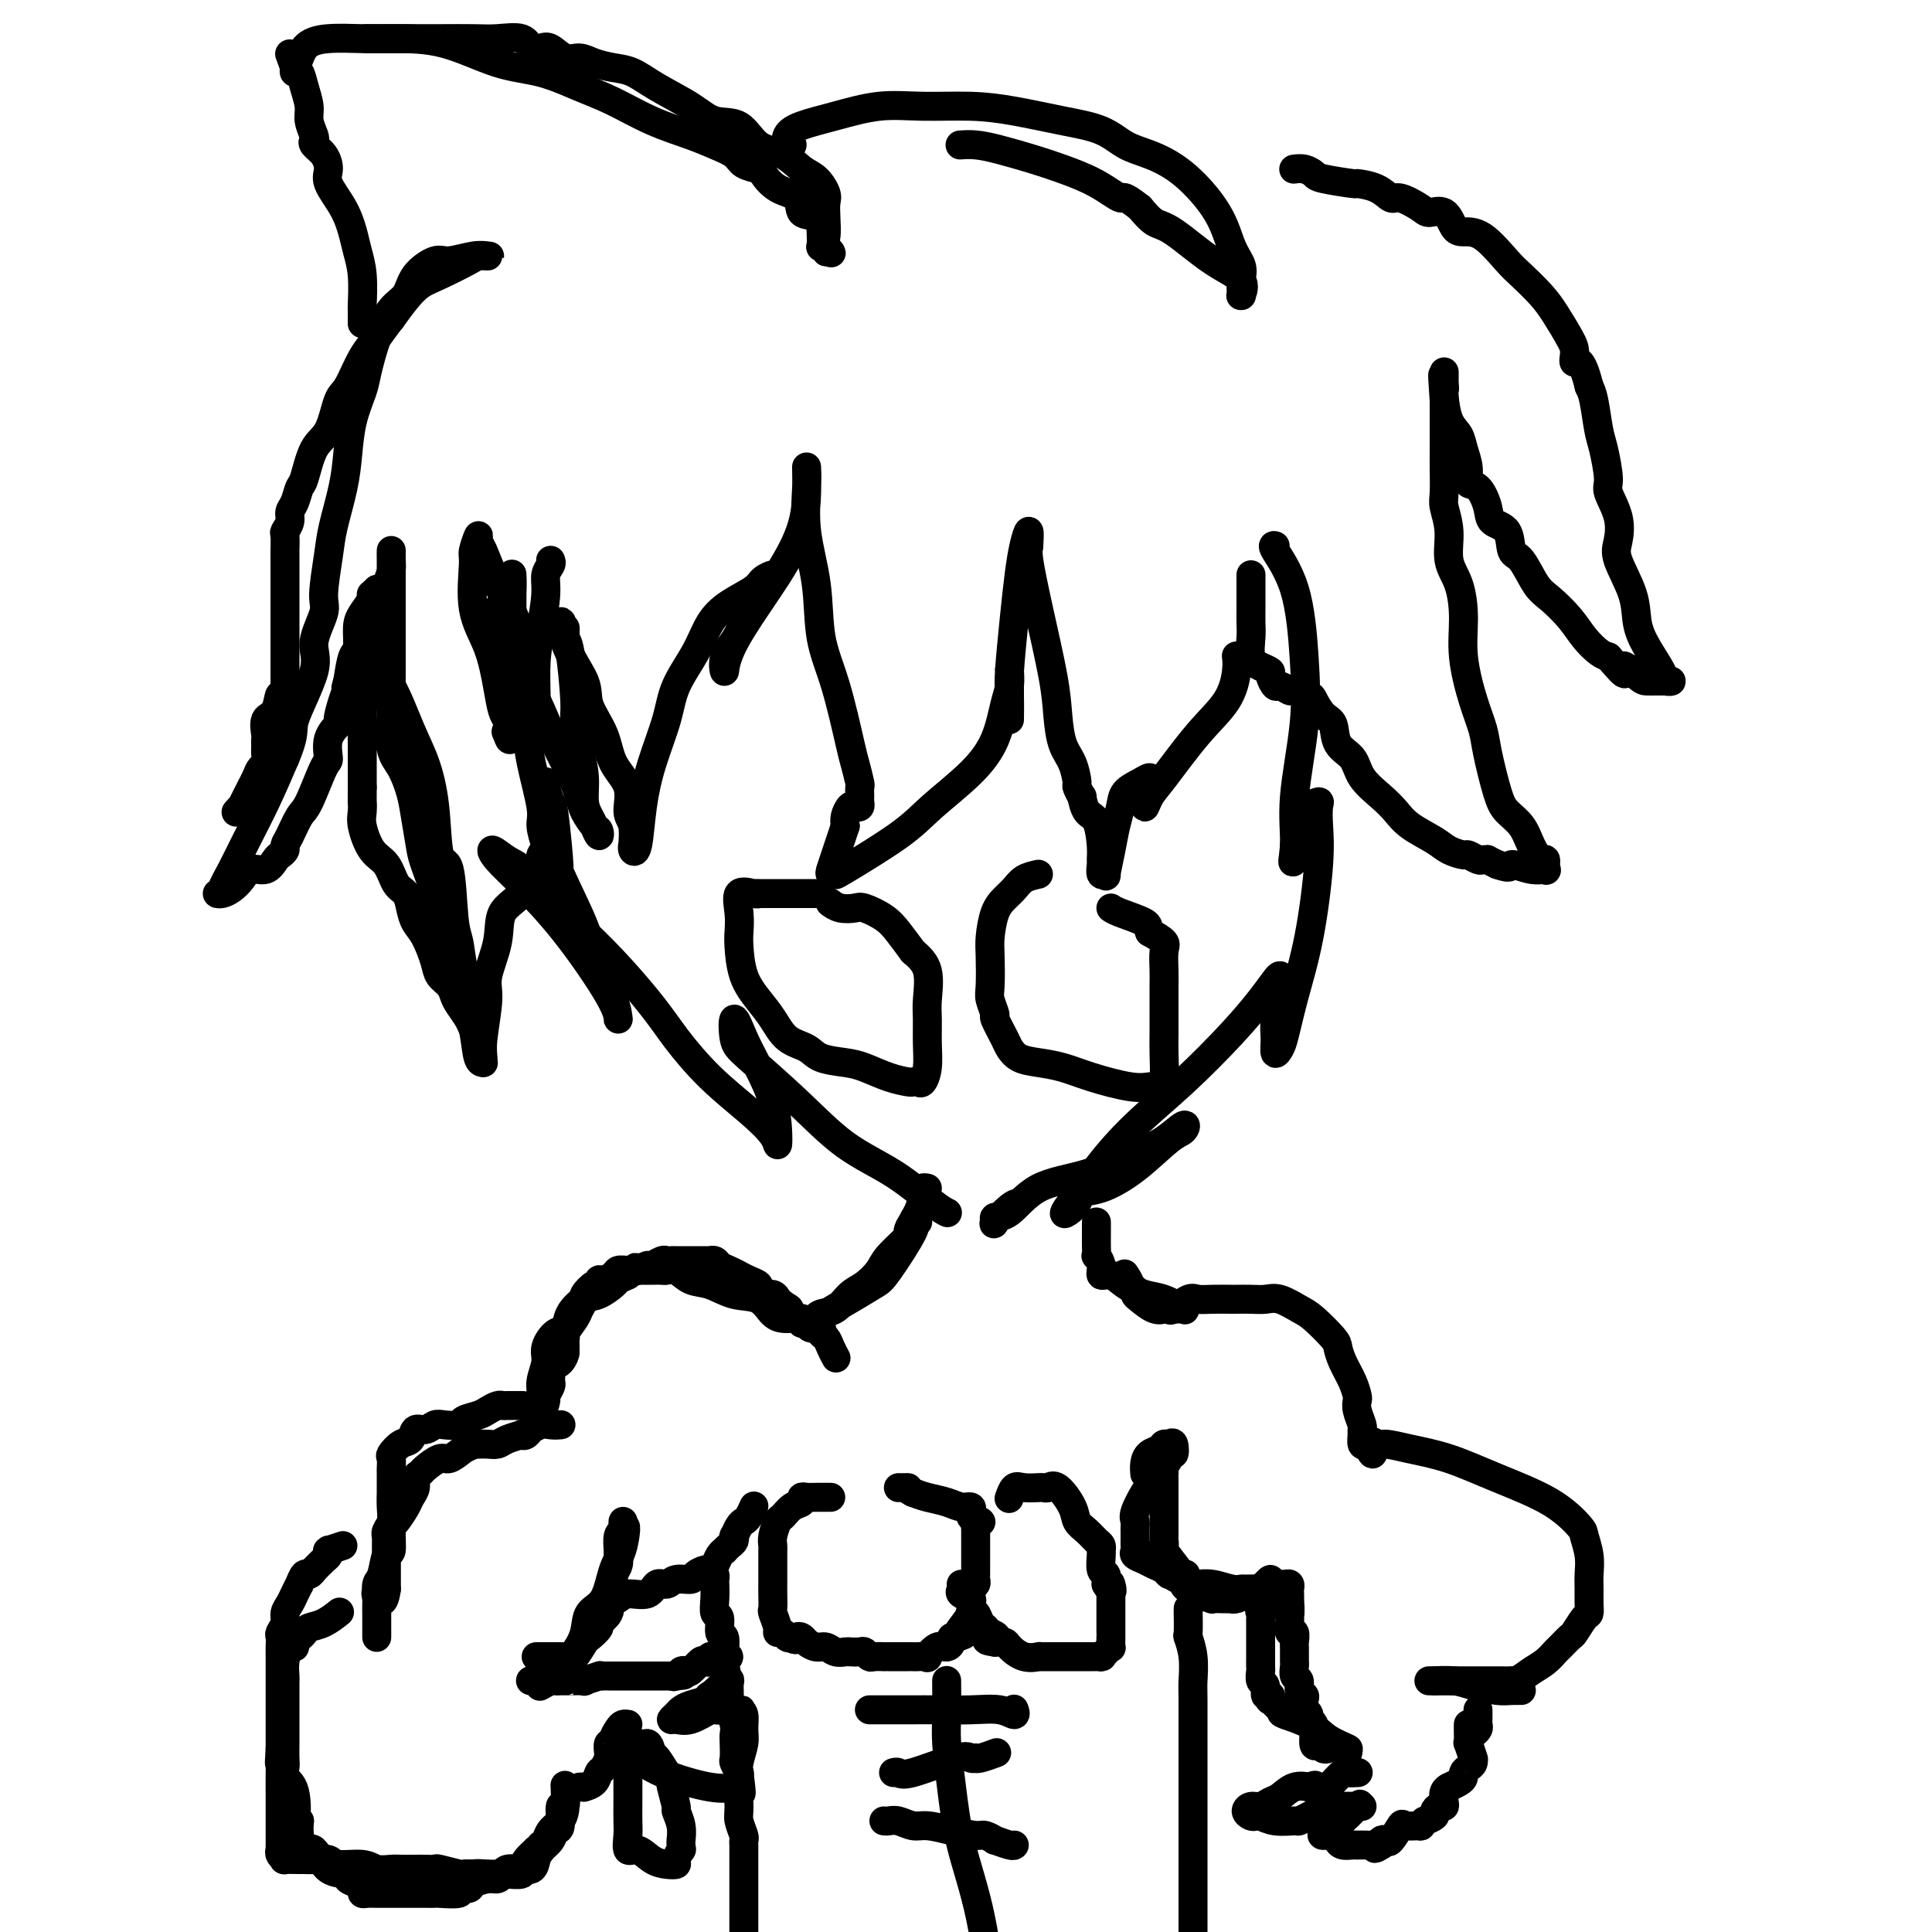 <svg viewBox='0 0 400 400' version='1.1' xmlns='http://www.w3.org/2000/svg' xmlns:xlink='http://www.w3.org/1999/xlink'><g fill='none' stroke='#000000' stroke-width='6' stroke-linecap='round' stroke-linejoin='round'><path d='M114,116c0.119,0.272 0.238,0.545 0,1c-0.238,0.455 -0.834,1.094 -1,2c-0.166,0.906 0.099,2.079 0,4c-0.099,1.921 -0.561,4.589 -1,7c-0.439,2.411 -0.856,4.564 -1,7c-0.144,2.436 -0.015,5.154 0,7c0.015,1.846 -0.085,2.818 0,3c0.085,0.182 0.356,-0.428 0,-2c-0.356,-1.572 -1.339,-4.108 -2,-7c-0.661,-2.892 -0.999,-6.140 -2,-9c-1.001,-2.860 -2.664,-5.330 -4,-8c-1.336,-2.670 -2.343,-5.538 -3,-7c-0.657,-1.462 -0.963,-1.516 -1,-2c-0.037,-0.484 0.196,-1.396 0,-1c-0.196,0.396 -0.820,2.100 -1,3c-0.180,0.900 0.084,0.997 0,3c-0.084,2.003 -0.517,5.912 0,9c0.517,3.088 1.984,5.353 3,8c1.016,2.647 1.581,5.674 2,8c0.419,2.326 0.691,3.950 1,5c0.309,1.050 0.654,1.525 1,2'/><path d='M105,149c1.099,6.118 0.347,3.911 0,3c-0.347,-0.911 -0.289,-0.528 0,0c0.289,0.528 0.810,1.202 1,1c0.190,-0.202 0.051,-1.280 0,-2c-0.051,-0.720 -0.014,-1.084 0,-2c0.014,-0.916 0.004,-2.385 0,-4c-0.004,-1.615 -0.001,-3.376 0,-5c0.001,-1.624 0.000,-3.110 0,-5c-0.000,-1.890 -0.000,-4.183 0,-6c0.000,-1.817 0.001,-3.159 0,-4c-0.001,-0.841 -0.002,-1.183 0,-2c0.002,-0.817 0.007,-2.109 0,-3c-0.007,-0.891 -0.027,-1.381 0,-1c0.027,0.381 0.100,1.633 0,4c-0.100,2.367 -0.373,5.848 0,9c0.373,3.152 1.391,5.973 2,9c0.609,3.027 0.807,6.260 1,9c0.193,2.740 0.380,4.988 1,8c0.620,3.012 1.672,6.788 2,9c0.328,2.212 -0.070,2.861 0,4c0.070,1.139 0.606,2.769 1,4c0.394,1.231 0.644,2.062 1,3c0.356,0.938 0.816,1.982 1,2c0.184,0.018 0.092,-0.991 0,-2'/><path d='M115,178c1.437,7.646 0.528,-2.238 0,-7c-0.528,-4.762 -0.677,-4.403 -1,-5c-0.323,-0.597 -0.820,-2.152 -1,-3c-0.180,-0.848 -0.041,-0.991 0,-1c0.041,-0.009 -0.015,0.115 0,0c0.015,-0.115 0.100,-0.468 0,1c-0.100,1.468 -0.384,4.758 0,8c0.384,3.242 1.438,6.434 3,10c1.562,3.566 3.634,7.504 5,11c1.366,3.496 2.026,6.550 3,9c0.974,2.450 2.263,4.294 3,6c0.737,1.706 0.922,3.272 1,4c0.078,0.728 0.050,0.617 0,0c-0.050,-0.617 -0.121,-1.740 -2,-5c-1.879,-3.260 -5.566,-8.657 -9,-13c-3.434,-4.343 -6.613,-7.633 -9,-10c-2.387,-2.367 -3.980,-3.813 -5,-5c-1.020,-1.187 -1.467,-2.116 -1,-2c0.467,0.116 1.847,1.279 3,2c1.153,0.721 2.080,1.002 3,2c0.920,0.998 1.834,2.714 4,5c2.166,2.286 5.583,5.143 9,8'/><path d='M121,193c5.449,5.111 10.073,10.387 13,14c2.927,3.613 4.157,5.562 6,8c1.843,2.438 4.298,5.364 7,8c2.702,2.636 5.651,4.980 8,7c2.349,2.020 4.099,3.714 5,5c0.901,1.286 0.954,2.163 1,2c0.046,-0.163 0.086,-1.365 0,-3c-0.086,-1.635 -0.297,-3.703 -1,-6c-0.703,-2.297 -1.898,-4.821 -3,-7c-1.102,-2.179 -2.112,-4.011 -3,-6c-0.888,-1.989 -1.656,-4.133 -2,-4c-0.344,0.133 -0.265,2.543 0,4c0.265,1.457 0.718,1.963 3,4c2.282,2.037 6.395,5.607 10,9c3.605,3.393 6.704,6.608 10,9c3.296,2.392 6.791,3.961 10,6c3.209,2.039 6.133,4.549 8,6c1.867,1.451 2.676,1.843 3,2c0.324,0.157 0.162,0.078 0,0'/><path d='M211,249c-0.501,0.091 -1.003,0.183 -2,1c-0.997,0.817 -2.491,2.360 -3,3c-0.509,0.640 -0.034,0.378 0,0c0.034,-0.378 -0.372,-0.871 0,-1c0.372,-0.129 1.522,0.105 3,-1c1.478,-1.105 3.282,-3.548 6,-5c2.718,-1.452 6.348,-1.913 10,-3c3.652,-1.087 7.327,-2.800 10,-4c2.673,-1.200 4.346,-1.886 6,-3c1.654,-1.114 3.290,-2.656 4,-3c0.710,-0.344 0.495,0.509 0,1c-0.495,0.491 -1.269,0.621 -3,2c-1.731,1.379 -4.418,4.009 -7,6c-2.582,1.991 -5.061,3.345 -7,4c-1.939,0.655 -3.340,0.612 -4,1c-0.660,0.388 -0.579,1.207 -1,2c-0.421,0.793 -1.344,1.560 -2,2c-0.656,0.440 -1.045,0.554 0,-1c1.045,-1.554 3.522,-4.777 6,-8'/><path d='M227,242c2.273,-3.021 4.955,-6.074 8,-9c3.045,-2.926 6.451,-5.727 10,-9c3.549,-3.273 7.239,-7.019 10,-10c2.761,-2.981 4.592,-5.196 6,-7c1.408,-1.804 2.391,-3.197 3,-4c0.609,-0.803 0.842,-1.016 1,-1c0.158,0.016 0.242,0.261 0,2c-0.242,1.739 -0.808,4.972 -1,7c-0.192,2.028 -0.008,2.851 0,4c0.008,1.149 -0.160,2.623 0,3c0.160,0.377 0.649,-0.344 1,-1c0.351,-0.656 0.563,-1.249 1,-3c0.437,-1.751 1.097,-4.661 2,-8c0.903,-3.339 2.047,-7.105 3,-12c0.953,-4.895 1.714,-10.917 2,-15c0.286,-4.083 0.098,-6.225 0,-8c-0.098,-1.775 -0.107,-3.181 0,-4c0.107,-0.819 0.330,-1.051 0,-1c-0.330,0.051 -1.212,0.385 -2,1c-0.788,0.615 -1.481,1.512 -2,3c-0.519,1.488 -0.862,3.568 -1,5c-0.138,1.432 -0.069,2.216 0,3'/><path d='M268,178c-0.742,1.432 -0.097,-0.487 0,-3c0.097,-2.513 -0.353,-5.619 0,-10c0.353,-4.381 1.510,-10.035 2,-15c0.490,-4.965 0.314,-9.239 0,-14c-0.314,-4.761 -0.764,-10.008 -2,-14c-1.236,-3.992 -3.256,-6.729 -4,-8c-0.744,-1.271 -0.213,-1.078 0,-1c0.213,0.078 0.106,0.039 0,0'/><path d='M103,126c0.359,-0.263 0.718,-0.527 1,0c0.282,0.527 0.487,1.844 1,3c0.513,1.156 1.334,2.153 2,4c0.666,1.847 1.176,4.546 2,7c0.824,2.454 1.960,4.662 3,7c1.040,2.338 1.984,4.805 3,7c1.016,2.195 2.104,4.117 3,6c0.896,1.883 1.600,3.725 2,5c0.400,1.275 0.496,1.982 1,3c0.504,1.018 1.414,2.348 2,3c0.586,0.652 0.847,0.626 1,1c0.153,0.374 0.200,1.147 0,1c-0.200,-0.147 -0.645,-1.216 -1,-2c-0.355,-0.784 -0.621,-1.285 -1,-2c-0.379,-0.715 -0.871,-1.643 -1,-3c-0.129,-1.357 0.106,-3.141 0,-5c-0.106,-1.859 -0.554,-3.792 -1,-6c-0.446,-2.208 -0.890,-4.692 -1,-6c-0.110,-1.308 0.114,-1.442 0,-4c-0.114,-2.558 -0.567,-7.541 -1,-10c-0.433,-2.459 -0.847,-2.393 -1,-3c-0.153,-0.607 -0.044,-1.888 0,-2c0.044,-0.112 0.022,0.944 0,2'/><path d='M117,132c-1.166,-6.231 -1.082,-2.310 0,1c1.082,3.310 3.163,6.008 4,8c0.837,1.992 0.430,3.279 1,5c0.570,1.721 2.118,3.876 3,6c0.882,2.124 1.098,4.217 2,6c0.902,1.783 2.491,3.258 3,5c0.509,1.742 -0.061,3.752 0,5c0.061,1.248 0.751,1.734 1,3c0.249,1.266 0.055,3.311 0,4c-0.055,0.689 0.029,0.022 0,0c-0.029,-0.022 -0.169,0.600 0,1c0.169,0.400 0.648,0.577 1,-1c0.352,-1.577 0.576,-4.909 1,-8c0.424,-3.091 1.046,-5.940 2,-9c0.954,-3.060 2.238,-6.331 3,-9c0.762,-2.669 1.003,-4.735 2,-7c0.997,-2.265 2.752,-4.729 4,-7c1.248,-2.271 1.989,-4.350 3,-6c1.011,-1.650 2.293,-2.870 4,-4c1.707,-1.130 3.840,-2.168 5,-3c1.160,-0.832 1.347,-1.458 2,-2c0.653,-0.542 1.773,-1.001 2,-1c0.227,0.001 -0.439,0.462 -1,1c-0.561,0.538 -1.017,1.154 -2,3c-0.983,1.846 -2.491,4.923 -4,8'/><path d='M153,131c-1.454,2.606 -2.590,3.620 -3,5c-0.410,1.380 -0.096,3.127 0,3c0.096,-0.127 -0.027,-2.126 2,-6c2.027,-3.874 6.203,-9.622 9,-14c2.797,-4.378 4.213,-7.386 5,-10c0.787,-2.614 0.943,-4.836 1,-7c0.057,-2.164 0.013,-4.271 0,-5c-0.013,-0.729 0.004,-0.080 0,0c-0.004,0.080 -0.028,-0.411 0,0c0.028,0.411 0.107,1.723 0,4c-0.107,2.277 -0.400,5.521 0,9c0.400,3.479 1.493,7.195 2,11c0.507,3.805 0.427,7.700 1,11c0.573,3.300 1.800,6.007 3,10c1.200,3.993 2.374,9.273 3,12c0.626,2.727 0.703,2.902 1,4c0.297,1.098 0.812,3.121 1,4c0.188,0.879 0.047,0.614 0,1c-0.047,0.386 -0.001,1.422 0,2c0.001,0.578 -0.042,0.697 0,1c0.042,0.303 0.169,0.791 0,1c-0.169,0.209 -0.633,0.138 -1,0c-0.367,-0.138 -0.637,-0.345 -1,0c-0.363,0.345 -0.818,1.241 -1,2c-0.182,0.759 -0.091,1.379 0,2'/><path d='M175,171c-0.861,2.586 -1.515,4.551 -2,6c-0.485,1.449 -0.801,2.380 -1,3c-0.199,0.620 -0.280,0.927 0,1c0.280,0.073 0.920,-0.089 1,0c0.080,0.089 -0.400,0.428 2,-1c2.400,-1.428 7.679,-4.623 11,-7c3.321,-2.377 4.683,-3.938 7,-6c2.317,-2.062 5.587,-4.627 8,-7c2.413,-2.373 3.967,-4.556 5,-7c1.033,-2.444 1.545,-5.150 2,-7c0.455,-1.850 0.854,-2.844 1,-4c0.146,-1.156 0.039,-2.476 0,-3c-0.039,-0.524 -0.011,-0.254 0,0c0.011,0.254 0.003,0.493 0,1c-0.003,0.507 -0.002,1.282 0,2c0.002,0.718 0.003,1.378 0,3c-0.003,1.622 -0.012,4.207 0,4c0.012,-0.207 0.044,-3.205 0,-5c-0.044,-1.795 -0.166,-2.385 0,-5c0.166,-2.615 0.619,-7.253 1,-11c0.381,-3.747 0.690,-6.602 1,-9c0.310,-2.398 0.622,-4.338 1,-6c0.378,-1.662 0.822,-3.046 1,-3c0.178,0.046 0.089,1.523 0,3'/><path d='M213,113c-0.076,0.736 -0.267,1.075 0,3c0.267,1.925 0.992,5.437 2,10c1.008,4.563 2.298,10.176 3,14c0.702,3.824 0.814,5.860 1,8c0.186,2.140 0.446,4.386 1,6c0.554,1.614 1.402,2.598 2,4c0.598,1.402 0.947,3.223 1,4c0.053,0.777 -0.189,0.509 0,1c0.189,0.491 0.811,1.741 1,2c0.189,0.259 -0.055,-0.474 0,0c0.055,0.474 0.407,2.153 1,3c0.593,0.847 1.426,0.862 2,2c0.574,1.138 0.890,3.400 1,5c0.110,1.600 0.015,2.538 0,3c-0.015,0.462 0.052,0.449 0,1c-0.052,0.551 -0.221,1.667 0,2c0.221,0.333 0.833,-0.116 1,0c0.167,0.116 -0.112,0.796 0,0c0.112,-0.796 0.614,-3.067 1,-5c0.386,-1.933 0.657,-3.528 1,-5c0.343,-1.472 0.758,-2.823 1,-4c0.242,-1.177 0.312,-2.182 1,-3c0.688,-0.818 1.993,-1.451 3,-2c1.007,-0.549 1.716,-1.014 2,-1c0.284,0.014 0.142,0.507 0,1'/><path d='M238,162c0.844,-0.350 0.453,-0.223 0,1c-0.453,1.223 -0.970,3.544 -1,4c-0.030,0.456 0.427,-0.951 1,-2c0.573,-1.049 1.264,-1.739 3,-4c1.736,-2.261 4.518,-6.094 7,-9c2.482,-2.906 4.665,-4.884 6,-7c1.335,-2.116 1.822,-4.371 2,-6c0.178,-1.629 0.048,-2.633 0,-3c-0.048,-0.367 -0.013,-0.098 0,0c0.013,0.098 0.003,0.027 0,0c-0.003,-0.027 -0.001,-0.008 0,0c0.001,0.008 0.000,0.004 0,0'/><path d='M113,176c-0.437,0.336 -0.874,0.671 -1,1c-0.126,0.329 0.059,0.651 0,1c-0.059,0.349 -0.363,0.726 -1,2c-0.637,1.274 -1.605,3.446 -3,5c-1.395,1.554 -3.215,2.492 -4,4c-0.785,1.508 -0.536,3.588 -1,6c-0.464,2.412 -1.641,5.158 -2,7c-0.359,1.842 0.101,2.781 0,5c-0.101,2.219 -0.762,5.719 -1,8c-0.238,2.281 -0.052,3.342 0,4c0.052,0.658 -0.031,0.911 0,1c0.031,0.089 0.175,0.014 0,0c-0.175,-0.014 -0.668,0.032 -1,-1c-0.332,-1.032 -0.501,-3.143 -1,-6c-0.499,-2.857 -1.327,-6.462 -2,-9c-0.673,-2.538 -1.192,-4.011 -2,-6c-0.808,-1.989 -1.904,-4.495 -3,-7'/><path d='M91,191c-1.510,-5.370 -0.785,-4.794 -1,-6c-0.215,-1.206 -1.370,-4.192 -2,-6c-0.630,-1.808 -0.737,-2.438 -1,-4c-0.263,-1.562 -0.683,-4.056 -1,-6c-0.317,-1.944 -0.530,-3.337 -1,-5c-0.470,-1.663 -1.198,-3.597 -2,-5c-0.802,-1.403 -1.679,-2.274 -2,-4c-0.321,-1.726 -0.086,-4.307 0,-6c0.086,-1.693 0.023,-2.499 0,-4c-0.023,-1.501 -0.006,-3.698 0,-6c0.006,-2.302 0.002,-4.710 0,-7c-0.002,-2.290 -0.000,-4.461 0,-6c0.000,-1.539 -0.000,-2.445 0,-4c0.000,-1.555 0.001,-3.760 0,-5c-0.001,-1.240 -0.002,-1.516 0,-2c0.002,-0.484 0.008,-1.177 0,-1c-0.008,0.177 -0.028,1.225 0,2c0.028,0.775 0.105,1.276 0,2c-0.105,0.724 -0.392,1.672 -1,3c-0.608,1.328 -1.536,3.035 -2,5c-0.464,1.965 -0.464,4.188 -1,6c-0.536,1.812 -1.608,3.212 -2,5c-0.392,1.788 -0.105,3.965 0,6c0.105,2.035 0.028,3.927 0,6c-0.028,2.073 -0.008,4.327 0,6c0.008,1.673 0.002,2.764 0,4c-0.002,1.236 -0.001,2.618 0,4'/><path d='M75,163c-0.006,4.610 -0.020,3.134 0,3c0.020,-0.134 0.074,1.074 0,2c-0.074,0.926 -0.276,1.570 0,3c0.276,1.430 1.030,3.646 2,5c0.970,1.354 2.157,1.847 3,3c0.843,1.153 1.342,2.967 2,4c0.658,1.033 1.476,1.284 2,2c0.524,0.716 0.755,1.897 1,3c0.245,1.103 0.503,2.130 1,3c0.497,0.870 1.233,1.584 2,3c0.767,1.416 1.567,3.533 2,5c0.433,1.467 0.501,2.283 1,3c0.499,0.717 1.429,1.333 2,2c0.571,0.667 0.784,1.383 1,2c0.216,0.617 0.436,1.136 1,2c0.564,0.864 1.472,2.074 2,3c0.528,0.926 0.677,1.569 1,2c0.323,0.431 0.820,0.650 1,1c0.180,0.350 0.044,0.831 0,1c-0.044,0.169 0.004,0.024 0,0c-0.004,-0.024 -0.059,0.071 0,0c0.059,-0.071 0.232,-0.308 0,-1c-0.232,-0.692 -0.870,-1.840 -1,-3c-0.130,-1.160 0.249,-2.331 0,-4c-0.249,-1.669 -1.124,-3.834 -2,-6'/><path d='M96,201c-0.638,-3.225 -0.734,-4.789 -1,-6c-0.266,-1.211 -0.704,-2.069 -1,-5c-0.296,-2.931 -0.452,-7.934 -1,-10c-0.548,-2.066 -1.490,-1.193 -2,-3c-0.510,-1.807 -0.589,-6.293 -1,-10c-0.411,-3.707 -1.154,-6.635 -2,-9c-0.846,-2.365 -1.796,-4.168 -3,-7c-1.204,-2.832 -2.662,-6.692 -4,-9c-1.338,-2.308 -2.555,-3.063 -3,-4c-0.445,-0.937 -0.119,-2.056 0,-3c0.119,-0.944 0.032,-1.713 0,-2c-0.032,-0.287 -0.008,-0.092 0,-1c0.008,-0.908 -0.002,-2.919 0,-4c0.002,-1.081 0.014,-1.232 0,-2c-0.014,-0.768 -0.055,-2.152 0,-3c0.055,-0.848 0.204,-1.160 0,-1c-0.204,0.160 -0.763,0.793 -1,1c-0.237,0.207 -0.154,-0.011 0,0c0.154,0.011 0.378,0.252 0,1c-0.378,0.748 -1.358,2.004 -2,3c-0.642,0.996 -0.945,1.731 -1,3c-0.055,1.269 0.139,3.072 0,4c-0.139,0.928 -0.611,0.979 -1,2c-0.389,1.021 -0.694,3.010 -1,5'/><path d='M72,141c-0.886,2.892 -0.101,1.122 0,1c0.101,-0.122 -0.480,1.404 -1,3c-0.520,1.596 -0.978,3.262 -1,4c-0.022,0.738 0.391,0.548 0,1c-0.391,0.452 -1.585,1.547 -2,3c-0.415,1.453 -0.051,3.264 0,4c0.051,0.736 -0.211,0.396 -1,2c-0.789,1.604 -2.105,5.151 -3,7c-0.895,1.849 -1.367,2.001 -2,3c-0.633,0.999 -1.426,2.844 -2,4c-0.574,1.156 -0.929,1.624 -1,2c-0.071,0.376 0.143,0.659 0,1c-0.143,0.341 -0.643,0.738 -1,1c-0.357,0.262 -0.571,0.388 -1,1c-0.429,0.612 -1.074,1.709 -2,2c-0.926,0.291 -2.134,-0.223 -3,0c-0.866,0.223 -1.391,1.184 -2,2c-0.609,0.816 -1.303,1.486 -2,2c-0.697,0.514 -1.397,0.873 -2,1c-0.603,0.127 -1.110,0.021 -1,0c0.110,-0.021 0.836,0.042 1,0c0.164,-0.042 -0.235,-0.188 0,-1c0.235,-0.812 1.104,-2.290 2,-4c0.896,-1.710 1.818,-3.653 3,-6c1.182,-2.347 2.623,-5.099 4,-8c1.377,-2.901 2.688,-5.950 4,-9'/><path d='M59,157c2.367,-5.611 1.285,-5.637 2,-8c0.715,-2.363 3.228,-7.062 4,-10c0.772,-2.938 -0.198,-4.116 0,-6c0.198,-1.884 1.562,-4.473 2,-6c0.438,-1.527 -0.051,-1.992 0,-4c0.051,-2.008 0.643,-5.561 1,-8c0.357,-2.439 0.481,-3.766 1,-6c0.519,-2.234 1.434,-5.375 2,-8c0.566,-2.625 0.784,-4.735 1,-7c0.216,-2.265 0.431,-4.687 1,-7c0.569,-2.313 1.494,-4.519 2,-6c0.506,-1.481 0.595,-2.237 1,-4c0.405,-1.763 1.127,-4.533 2,-7c0.873,-2.467 1.897,-4.632 3,-6c1.103,-1.368 2.283,-1.940 3,-3c0.717,-1.060 0.970,-2.610 2,-4c1.030,-1.390 2.838,-2.621 4,-3c1.162,-0.379 1.677,0.094 3,0c1.323,-0.094 3.452,-0.756 5,-1c1.548,-0.244 2.515,-0.070 3,0c0.485,0.070 0.489,0.034 0,0c-0.489,-0.034 -1.471,-0.068 -2,0c-0.529,0.068 -0.606,0.236 -2,1c-1.394,0.764 -4.106,2.122 -6,3c-1.894,0.878 -2.972,1.275 -4,2c-1.028,0.725 -2.008,1.779 -3,3c-0.992,1.221 -1.996,2.611 -3,4'/><path d='M81,66c-1.467,1.837 -2.135,2.929 -3,4c-0.865,1.071 -1.926,2.121 -3,4c-1.074,1.879 -2.161,4.588 -3,6c-0.839,1.412 -1.429,1.528 -2,3c-0.571,1.472 -1.122,4.299 -2,6c-0.878,1.701 -2.082,2.276 -3,4c-0.918,1.724 -1.552,4.597 -2,6c-0.448,1.403 -0.712,1.336 -1,2c-0.288,0.664 -0.599,2.060 -1,3c-0.401,0.940 -0.892,1.425 -1,2c-0.108,0.575 0.167,1.242 0,2c-0.167,0.758 -0.777,1.609 -1,2c-0.223,0.391 -0.060,0.324 0,1c0.060,0.676 0.016,2.097 0,3c-0.016,0.903 -0.004,1.290 0,2c0.004,0.710 0.001,1.743 0,3c-0.001,1.257 -0.000,2.737 0,4c0.000,1.263 0.000,2.310 0,3c-0.000,0.690 -0.000,1.025 0,1c0.000,-0.025 0.000,-0.410 0,0c-0.000,0.410 -0.000,1.615 0,2c0.000,0.385 0.000,-0.048 0,0c-0.000,0.048 -0.000,0.578 0,1c0.000,0.422 0.000,0.735 0,1c-0.000,0.265 -0.000,0.483 0,1c0.000,0.517 0.000,1.335 0,2c-0.000,0.665 -0.000,1.179 0,2c0.000,0.821 0.000,1.949 0,3c-0.000,1.051 -0.000,2.026 0,3'/><path d='M59,142c-0.508,6.170 -0.777,2.595 -1,2c-0.223,-0.595 -0.399,1.791 -1,3c-0.601,1.209 -1.625,1.241 -2,2c-0.375,0.759 -0.101,2.244 0,3c0.101,0.756 0.028,0.784 0,1c-0.028,0.216 -0.011,0.621 0,1c0.011,0.379 0.014,0.734 0,1c-0.014,0.266 -0.047,0.444 0,1c0.047,0.556 0.172,1.490 0,2c-0.172,0.510 -0.642,0.597 -1,1c-0.358,0.403 -0.603,1.122 -1,2c-0.397,0.878 -0.947,1.913 -1,2c-0.053,0.087 0.392,-0.775 0,0c-0.392,0.775 -1.622,3.188 -2,4c-0.378,0.812 0.094,0.022 0,0c-0.094,-0.022 -0.756,0.725 -1,1c-0.244,0.275 -0.070,0.079 0,0c0.070,-0.079 0.035,-0.039 0,0'/><path d='M75,67c-0.002,-0.187 -0.004,-0.374 0,-1c0.004,-0.626 0.012,-1.692 0,-2c-0.012,-0.308 -0.046,0.141 0,-1c0.046,-1.141 0.173,-3.874 0,-6c-0.173,-2.126 -0.645,-3.647 -1,-5c-0.355,-1.353 -0.594,-2.540 -1,-4c-0.406,-1.460 -0.978,-3.193 -2,-5c-1.022,-1.807 -2.495,-3.689 -3,-5c-0.505,-1.311 -0.043,-2.051 0,-3c0.043,-0.949 -0.332,-2.106 -1,-3c-0.668,-0.894 -1.628,-1.526 -2,-2c-0.372,-0.474 -0.155,-0.790 0,-1c0.155,-0.210 0.249,-0.313 0,-1c-0.249,-0.687 -0.841,-1.959 -1,-3c-0.159,-1.041 0.115,-1.851 0,-3c-0.115,-1.149 -0.618,-2.638 -1,-4c-0.382,-1.362 -0.641,-2.597 -1,-3c-0.359,-0.403 -0.817,0.028 -1,0c-0.183,-0.028 -0.092,-0.514 0,-1'/><path d='M61,14c-1.921,-5.337 -0.724,-1.679 0,-1c0.724,0.679 0.975,-1.622 2,-3c1.025,-1.378 2.823,-1.834 5,-2c2.177,-0.166 4.733,-0.043 7,0c2.267,0.043 4.247,0.007 7,0c2.753,-0.007 6.281,0.016 10,1c3.719,0.984 7.629,2.927 11,4c3.371,1.073 6.204,1.274 9,2c2.796,0.726 5.556,1.976 8,3c2.444,1.024 4.574,1.821 7,3c2.426,1.179 5.148,2.739 8,4c2.852,1.261 5.833,2.222 8,3c2.167,0.778 3.521,1.372 5,2c1.479,0.628 3.083,1.289 4,2c0.917,0.711 1.146,1.474 2,2c0.854,0.526 2.331,0.817 3,1c0.669,0.183 0.529,0.257 1,1c0.471,0.743 1.552,2.155 3,3c1.448,0.845 3.264,1.124 4,2c0.736,0.876 0.392,2.349 1,3c0.608,0.651 2.167,0.479 3,1c0.833,0.521 0.941,1.734 1,3c0.059,1.266 0.068,2.585 0,3c-0.068,0.415 -0.214,-0.074 0,0c0.214,0.074 0.788,0.712 1,1c0.212,0.288 0.060,0.225 0,0c-0.060,-0.225 -0.030,-0.613 0,-1'/><path d='M171,51c2.166,2.543 0.582,0.901 0,0c-0.582,-0.901 -0.161,-1.060 0,-2c0.161,-0.940 0.063,-2.659 0,-4c-0.063,-1.341 -0.091,-2.303 0,-3c0.091,-0.697 0.299,-1.129 0,-2c-0.299,-0.871 -1.107,-2.181 -2,-3c-0.893,-0.819 -1.873,-1.145 -3,-2c-1.127,-0.855 -2.402,-2.237 -4,-3c-1.598,-0.763 -3.518,-0.907 -5,-2c-1.482,-1.093 -2.524,-3.137 -4,-4c-1.476,-0.863 -3.384,-0.546 -5,-1c-1.616,-0.454 -2.939,-1.679 -5,-3c-2.061,-1.321 -4.859,-2.736 -7,-4c-2.141,-1.264 -3.626,-2.375 -5,-3c-1.374,-0.625 -2.637,-0.763 -4,-1c-1.363,-0.237 -2.826,-0.572 -4,-1c-1.174,-0.428 -2.058,-0.950 -3,-1c-0.942,-0.050 -1.940,0.371 -3,0c-1.060,-0.371 -2.180,-1.535 -3,-2c-0.820,-0.465 -1.340,-0.230 -2,0c-0.660,0.230 -1.462,0.454 -2,0c-0.538,-0.454 -0.814,-1.586 -2,-2c-1.186,-0.414 -3.282,-0.111 -5,0c-1.718,0.111 -3.056,0.030 -5,0c-1.944,-0.030 -4.493,-0.008 -7,0c-2.507,0.008 -4.971,0.002 -7,0c-2.029,-0.002 -3.623,-0.001 -5,0c-1.377,0.001 -2.536,0.000 -3,0c-0.464,-0.000 -0.232,-0.000 0,0'/><path d='M164,30c-0.373,0.178 -0.746,0.355 -1,0c-0.254,-0.355 -0.390,-1.244 0,-2c0.390,-0.756 1.305,-1.380 3,-2c1.695,-0.620 4.171,-1.236 7,-2c2.829,-0.764 6.011,-1.677 9,-2c2.989,-0.323 5.786,-0.057 9,0c3.214,0.057 6.844,-0.094 10,0c3.156,0.094 5.836,0.433 9,1c3.164,0.567 6.811,1.362 10,2c3.189,0.638 5.918,1.119 8,2c2.082,0.881 3.516,2.160 5,3c1.484,0.840 3.018,1.239 5,2c1.982,0.761 4.412,1.883 7,4c2.588,2.117 5.334,5.230 7,8c1.666,2.770 2.250,5.197 3,7c0.750,1.803 1.664,2.983 2,4c0.336,1.017 0.094,1.871 0,3c-0.094,1.129 -0.041,2.531 0,3c0.041,0.469 0.069,0.003 0,0c-0.069,-0.003 -0.234,0.457 0,0c0.234,-0.457 0.867,-1.830 0,-3c-0.867,-1.170 -3.232,-2.138 -6,-4c-2.768,-1.862 -5.937,-4.617 -8,-6c-2.063,-1.383 -3.018,-1.395 -4,-2c-0.982,-0.605 -1.991,-1.802 -3,-3'/><path d='M236,43c-3.946,-3.098 -3.310,-1.842 -4,-2c-0.690,-0.158 -2.705,-1.731 -5,-3c-2.295,-1.269 -4.871,-2.235 -7,-3c-2.129,-0.765 -3.811,-1.329 -6,-2c-2.189,-0.671 -4.886,-1.448 -7,-2c-2.114,-0.552 -3.646,-0.879 -5,-1c-1.354,-0.121 -2.530,-0.034 -3,0c-0.470,0.034 -0.235,0.017 0,0'/><path d='M259,119c-0.001,1.425 -0.002,2.850 0,4c0.002,1.150 0.006,2.024 0,3c-0.006,0.976 -0.022,2.055 0,3c0.022,0.945 0.082,1.758 0,3c-0.082,1.242 -0.306,2.915 0,4c0.306,1.085 1.141,1.582 2,2c0.859,0.418 1.740,0.757 2,1c0.260,0.243 -0.101,0.390 0,1c0.101,0.610 0.665,1.684 1,2c0.335,0.316 0.442,-0.124 1,0c0.558,0.124 1.567,0.814 2,1c0.433,0.186 0.291,-0.132 1,0c0.709,0.132 2.268,0.714 3,1c0.732,0.286 0.637,0.277 1,1c0.363,0.723 1.184,2.177 2,3c0.816,0.823 1.629,1.014 2,2c0.371,0.986 0.301,2.767 1,4c0.699,1.233 2.166,1.919 3,3c0.834,1.081 1.035,2.558 2,4c0.965,1.442 2.694,2.848 4,4c1.306,1.152 2.189,2.050 3,3c0.811,0.950 1.550,1.952 3,3c1.450,1.048 3.611,2.141 5,3c1.389,0.859 2.007,1.484 3,2c0.993,0.516 2.361,0.923 3,1c0.639,0.077 0.548,-0.176 1,0c0.452,0.176 1.447,0.782 2,1c0.553,0.218 0.664,0.048 1,0c0.336,-0.048 0.898,0.026 1,0c0.102,-0.026 -0.257,-0.150 0,0c0.257,0.150 1.128,0.575 2,1'/><path d='M310,179c3.270,1.174 2.446,0.110 3,0c0.554,-0.110 2.486,0.733 4,1c1.514,0.267 2.610,-0.041 3,0c0.390,0.041 0.075,0.433 0,0c-0.075,-0.433 0.089,-1.691 0,-2c-0.089,-0.309 -0.432,0.330 -1,0c-0.568,-0.330 -1.360,-1.627 -2,-3c-0.640,-1.373 -1.126,-2.820 -2,-4c-0.874,-1.180 -2.134,-2.093 -3,-3c-0.866,-0.907 -1.336,-1.808 -2,-4c-0.664,-2.192 -1.522,-5.676 -2,-8c-0.478,-2.324 -0.575,-3.489 -1,-5c-0.425,-1.511 -1.180,-3.368 -2,-6c-0.820,-2.632 -1.707,-6.040 -2,-9c-0.293,-2.960 0.009,-5.472 0,-8c-0.009,-2.528 -0.328,-5.073 -1,-7c-0.672,-1.927 -1.697,-3.237 -2,-5c-0.303,-1.763 0.115,-3.979 0,-6c-0.115,-2.021 -0.763,-3.847 -1,-5c-0.237,-1.153 -0.064,-1.634 0,-3c0.064,-1.366 0.017,-3.616 0,-5c-0.017,-1.384 -0.005,-1.901 0,-3c0.005,-1.099 0.001,-2.779 0,-4c-0.001,-1.221 -0.000,-1.983 0,-3c0.000,-1.017 0.000,-2.291 0,-3c-0.000,-0.709 -0.000,-0.855 0,-1'/><path d='M299,83c-0.619,-8.828 -0.166,-4.398 0,-3c0.166,1.398 0.044,-0.235 0,-1c-0.044,-0.765 -0.010,-0.662 0,-1c0.010,-0.338 -0.005,-1.119 0,-1c0.005,0.119 0.028,1.136 0,2c-0.028,0.864 -0.109,1.574 0,3c0.109,1.426 0.406,3.566 1,5c0.594,1.434 1.485,2.160 2,3c0.515,0.840 0.653,1.792 1,3c0.347,1.208 0.903,2.670 1,4c0.097,1.330 -0.265,2.528 0,3c0.265,0.472 1.155,0.218 2,1c0.845,0.782 1.643,2.601 2,4c0.357,1.399 0.273,2.377 1,3c0.727,0.623 2.266,0.889 3,2c0.734,1.111 0.665,3.066 1,4c0.335,0.934 1.076,0.847 2,2c0.924,1.153 2.033,3.545 3,5c0.967,1.455 1.792,1.973 3,3c1.208,1.027 2.798,2.564 4,4c1.202,1.436 2.016,2.771 3,4c0.984,1.229 2.138,2.351 3,3c0.862,0.649 1.431,0.824 2,1'/><path d='M333,136c5.008,5.917 3.028,2.710 3,2c-0.028,-0.710 1.896,1.077 3,2c1.104,0.923 1.389,0.980 2,1c0.611,0.020 1.550,0.002 2,0c0.450,-0.002 0.413,0.013 1,0c0.587,-0.013 1.800,-0.053 2,0c0.200,0.053 -0.613,0.198 -1,0c-0.387,-0.198 -0.350,-0.738 -1,-2c-0.650,-1.262 -1.989,-3.246 -3,-5c-1.011,-1.754 -1.694,-3.279 -2,-5c-0.306,-1.721 -0.233,-3.637 -1,-6c-0.767,-2.363 -2.373,-5.171 -3,-7c-0.627,-1.829 -0.276,-2.678 0,-4c0.276,-1.322 0.477,-3.117 0,-5c-0.477,-1.883 -1.633,-3.856 -2,-5c-0.367,-1.144 0.056,-1.461 0,-3c-0.056,-1.539 -0.592,-4.299 -1,-6c-0.408,-1.701 -0.687,-2.343 -1,-4c-0.313,-1.657 -0.661,-4.331 -1,-6c-0.339,-1.669 -0.670,-2.335 -1,-3'/><path d='M329,80c-1.613,-6.611 -2.647,-5.138 -3,-5c-0.353,0.138 -0.027,-1.058 0,-2c0.027,-0.942 -0.245,-1.628 -1,-3c-0.755,-1.372 -1.993,-3.429 -3,-5c-1.007,-1.571 -1.782,-2.655 -3,-4c-1.218,-1.345 -2.879,-2.949 -4,-4c-1.121,-1.051 -1.703,-1.547 -3,-3c-1.297,-1.453 -3.310,-3.863 -5,-5c-1.690,-1.137 -3.055,-1.000 -4,-1c-0.945,-0.000 -1.468,-0.138 -2,-1c-0.532,-0.862 -1.073,-2.450 -2,-3c-0.927,-0.550 -2.242,-0.063 -3,0c-0.758,0.063 -0.961,-0.299 -2,-1c-1.039,-0.701 -2.914,-1.742 -4,-2c-1.086,-0.258 -1.384,0.268 -2,0c-0.616,-0.268 -1.551,-1.328 -3,-2c-1.449,-0.672 -3.413,-0.954 -4,-1c-0.587,-0.046 0.203,0.145 -1,0c-1.203,-0.145 -4.399,-0.627 -6,-1c-1.601,-0.373 -1.606,-0.636 -2,-1c-0.394,-0.364 -1.178,-0.830 -2,-1c-0.822,-0.170 -1.683,-0.046 -2,0c-0.317,0.046 -0.091,0.013 0,0c0.091,-0.013 0.045,-0.007 0,0'/><path d='M190,253c-0.280,-0.224 -0.560,-0.447 -1,0c-0.440,0.447 -1.041,1.566 -1,2c0.041,0.434 0.724,0.184 0,1c-0.724,0.816 -2.854,2.699 -4,4c-1.146,1.301 -1.308,2.022 -2,3c-0.692,0.978 -1.913,2.213 -3,3c-1.087,0.787 -2.039,1.125 -3,2c-0.961,0.875 -1.932,2.285 -3,3c-1.068,0.715 -2.233,0.733 -3,1c-0.767,0.267 -1.134,0.783 -1,1c0.134,0.217 0.770,0.135 1,0c0.230,-0.135 0.052,-0.324 1,-1c0.948,-0.676 3.020,-1.840 5,-3c1.980,-1.160 3.868,-2.315 5,-3c1.132,-0.685 1.508,-0.898 3,-3c1.492,-2.102 4.099,-6.093 5,-8c0.901,-1.907 0.097,-1.730 0,-2c-0.097,-0.270 0.514,-0.986 1,-2c0.486,-1.014 0.849,-2.324 1,-3c0.151,-0.676 0.092,-0.717 0,-1c-0.092,-0.283 -0.217,-0.807 0,-1c0.217,-0.193 0.776,-0.055 1,0c0.224,0.055 0.112,0.028 0,0'/><path d='M227,253c-0.001,0.240 -0.001,0.479 0,1c0.001,0.521 0.005,1.322 0,2c-0.005,0.678 -0.017,1.233 0,2c0.017,0.767 0.062,1.745 0,2c-0.062,0.255 -0.233,-0.213 0,0c0.233,0.213 0.869,1.108 1,2c0.131,0.892 -0.245,1.782 0,2c0.245,0.218 1.110,-0.235 2,0c0.890,0.235 1.804,1.159 3,2c1.196,0.841 2.675,1.598 4,2c1.325,0.402 2.497,0.447 4,1c1.503,0.553 3.339,1.612 4,2c0.661,0.388 0.149,0.104 0,0c-0.149,-0.104 0.067,-0.028 0,0c-0.067,0.028 -0.415,0.009 -1,0c-0.585,-0.009 -1.407,-0.009 -2,0c-0.593,0.009 -0.958,0.028 -1,0c-0.042,-0.028 0.237,-0.101 0,0c-0.237,0.101 -0.991,0.378 -2,0c-1.009,-0.378 -2.272,-1.409 -3,-2c-0.728,-0.591 -0.922,-0.740 -1,-1c-0.078,-0.260 -0.039,-0.630 0,-1'/><path d='M235,267c-1.714,-0.726 -1.000,-0.542 -1,-1c0.000,-0.458 -0.714,-1.560 -1,-2c-0.286,-0.440 -0.143,-0.220 0,0'/><path d='M170,275c-0.064,-0.453 -0.128,-0.907 -1,-1c-0.872,-0.093 -2.553,0.174 -3,0c-0.447,-0.174 0.338,-0.791 0,-1c-0.338,-0.209 -1.801,-0.011 -3,0c-1.199,0.011 -2.134,-0.167 -3,-1c-0.866,-0.833 -1.663,-2.322 -3,-3c-1.337,-0.678 -3.213,-0.546 -5,-1c-1.787,-0.454 -3.486,-1.495 -5,-2c-1.514,-0.505 -2.843,-0.475 -4,-1c-1.157,-0.525 -2.143,-1.605 -3,-2c-0.857,-0.395 -1.584,-0.106 -2,0c-0.416,0.106 -0.521,0.028 -1,0c-0.479,-0.028 -1.332,-0.005 -2,0c-0.668,0.005 -1.152,-0.009 -2,0c-0.848,0.009 -2.059,0.040 -3,0c-0.941,-0.040 -1.611,-0.150 -2,0c-0.389,0.150 -0.498,0.560 -1,1c-0.502,0.440 -1.396,0.909 -2,1c-0.604,0.091 -0.917,-0.198 -1,0c-0.083,0.198 0.066,0.882 0,1c-0.066,0.118 -0.345,-0.332 -1,0c-0.655,0.332 -1.686,1.444 -2,2c-0.314,0.556 0.088,0.556 0,1c-0.088,0.444 -0.664,1.333 -1,2c-0.336,0.667 -0.430,1.112 -1,2c-0.570,0.888 -1.617,2.217 -2,3c-0.383,0.783 -0.103,1.018 0,1c0.103,-0.018 0.029,-0.291 0,0c-0.029,0.291 -0.015,1.145 0,2'/><path d='M117,279c-0.591,1.821 -0.068,0.873 0,1c0.068,0.127 -0.321,1.328 -1,2c-0.679,0.672 -1.650,0.814 -2,1c-0.350,0.186 -0.079,0.415 0,1c0.079,0.585 -0.034,1.525 0,2c0.034,0.475 0.216,0.484 0,1c-0.216,0.516 -0.828,1.539 -1,2c-0.172,0.461 0.098,0.362 0,1c-0.098,0.638 -0.563,2.015 -1,3c-0.437,0.985 -0.845,1.579 -1,2c-0.155,0.421 -0.057,0.669 0,0c0.057,-0.669 0.072,-2.255 0,-3c-0.072,-0.745 -0.231,-0.649 0,-1c0.231,-0.351 0.852,-1.149 1,-2c0.148,-0.851 -0.178,-1.757 0,-3c0.178,-1.243 0.858,-2.825 1,-4c0.142,-1.175 -0.254,-1.944 0,-3c0.254,-1.056 1.159,-2.400 2,-3c0.841,-0.600 1.620,-0.455 2,-1c0.380,-0.545 0.363,-1.781 1,-3c0.637,-1.219 1.928,-2.420 3,-3c1.072,-0.580 1.927,-0.537 3,-1c1.073,-0.463 2.366,-1.432 3,-2c0.634,-0.568 0.610,-0.734 1,-1c0.390,-0.266 1.195,-0.633 2,-1'/><path d='M130,264c2.826,-2.564 1.391,-1.476 1,-1c-0.391,0.476 0.262,0.338 1,0c0.738,-0.338 1.559,-0.875 2,-1c0.441,-0.125 0.500,0.163 1,0c0.500,-0.163 1.440,-0.776 2,-1c0.560,-0.224 0.741,-0.060 1,0c0.259,0.060 0.597,0.016 1,0c0.403,-0.016 0.870,-0.004 1,0c0.130,0.004 -0.077,0.001 0,0c0.077,-0.001 0.436,-0.000 1,0c0.564,0.000 1.331,-0.001 2,0c0.669,0.001 1.239,0.003 2,0c0.761,-0.003 1.712,-0.012 2,0c0.288,0.012 -0.089,0.045 0,0c0.089,-0.045 0.642,-0.167 1,0c0.358,0.167 0.520,0.622 1,1c0.480,0.378 1.277,0.678 2,1c0.723,0.322 1.373,0.665 2,1c0.627,0.335 1.233,0.663 2,1c0.767,0.337 1.697,0.682 2,1c0.303,0.318 -0.021,0.610 0,1c0.021,0.390 0.387,0.878 1,1c0.613,0.122 1.473,-0.121 2,0c0.527,0.121 0.722,0.606 1,1c0.278,0.394 0.639,0.697 1,1'/><path d='M162,270c2.438,1.494 1.033,0.730 1,1c-0.033,0.270 1.305,1.574 2,2c0.695,0.426 0.746,-0.026 1,0c0.254,0.026 0.712,0.531 1,1c0.288,0.469 0.406,0.902 1,1c0.594,0.098 1.666,-0.138 2,0c0.334,0.138 -0.068,0.650 0,1c0.068,0.350 0.606,0.537 1,1c0.394,0.463 0.645,1.202 1,2c0.355,0.798 0.816,1.657 1,2c0.184,0.343 0.092,0.172 0,0'/><path d='M108,291c-0.084,-0.000 -0.168,-0.001 0,0c0.168,0.001 0.589,0.003 0,0c-0.589,-0.003 -2.187,-0.012 -3,0c-0.813,0.012 -0.842,0.044 -1,0c-0.158,-0.044 -0.446,-0.166 -1,0c-0.554,0.166 -1.373,0.619 -2,1c-0.627,0.381 -1.060,0.689 -2,1c-0.940,0.311 -2.387,0.623 -3,1c-0.613,0.377 -0.392,0.817 -1,1c-0.608,0.183 -2.046,0.109 -3,0c-0.954,-0.109 -1.424,-0.252 -2,0c-0.576,0.252 -1.258,0.898 -2,1c-0.742,0.102 -1.544,-0.339 -2,0c-0.456,0.339 -0.567,1.457 -1,2c-0.433,0.543 -1.188,0.510 -2,1c-0.812,0.490 -1.682,1.501 -2,2c-0.318,0.499 -0.085,0.485 0,1c0.085,0.515 0.023,1.558 0,2c-0.023,0.442 -0.005,0.282 0,1c0.005,0.718 -0.002,2.314 0,3c0.002,0.686 0.015,0.461 0,1c-0.015,0.539 -0.057,1.841 0,3c0.057,1.159 0.211,2.173 0,3c-0.211,0.827 -0.789,1.467 -1,2c-0.211,0.533 -0.057,0.960 0,1c0.057,0.040 0.015,-0.308 0,0c-0.015,0.308 -0.004,1.273 0,2c0.004,0.727 0.001,1.215 0,2c-0.001,0.785 -0.000,1.865 0,3c0.000,1.135 0.000,2.324 0,3c-0.000,0.676 -0.000,0.838 0,1'/><path d='M80,329c-0.608,4.507 -1.627,1.773 -2,1c-0.373,-0.773 -0.100,0.414 0,1c0.100,0.586 0.027,0.573 0,1c-0.027,0.427 -0.007,1.296 0,2c0.007,0.704 0.002,1.243 0,2c-0.002,0.757 -0.000,1.732 0,2c0.000,0.268 0.000,-0.172 0,0c-0.000,0.172 0.000,0.955 0,1c-0.000,0.045 -0.001,-0.650 0,-1c0.001,-0.350 0.003,-0.356 0,-1c-0.003,-0.644 -0.012,-1.925 0,-3c0.012,-1.075 0.046,-1.945 0,-3c-0.046,-1.055 -0.170,-2.297 0,-3c0.170,-0.703 0.636,-0.869 1,-2c0.364,-1.131 0.626,-3.227 1,-4c0.374,-0.773 0.859,-0.223 1,-1c0.141,-0.777 -0.063,-2.879 0,-4c0.063,-1.121 0.394,-1.260 1,-2c0.606,-0.740 1.486,-2.083 2,-3c0.514,-0.917 0.661,-1.410 1,-2c0.339,-0.590 0.871,-1.276 1,-2c0.129,-0.724 -0.146,-1.485 0,-2c0.146,-0.515 0.713,-0.784 1,-1c0.287,-0.216 0.293,-0.377 1,-1c0.707,-0.623 2.113,-1.706 3,-2c0.887,-0.294 1.253,0.202 2,0c0.747,-0.202 1.873,-1.101 3,-2'/><path d='M96,300c1.978,-0.997 2.422,-0.989 3,-1c0.578,-0.011 1.289,-0.042 2,0c0.711,0.042 1.422,0.157 2,0c0.578,-0.157 1.021,-0.585 2,-1c0.979,-0.415 2.492,-0.815 3,-1c0.508,-0.185 0.010,-0.155 0,0c-0.010,0.155 0.467,0.434 1,0c0.533,-0.434 1.122,-1.580 2,-2c0.878,-0.420 2.044,-0.113 3,0c0.956,0.113 1.702,0.032 2,0c0.298,-0.032 0.149,-0.016 0,0'/><path d='M71,320c-1.269,0.415 -2.538,0.831 -3,1c-0.462,0.169 -0.118,0.092 0,0c0.118,-0.092 0.008,-0.197 0,0c-0.008,0.197 0.086,0.698 0,1c-0.086,0.302 -0.351,0.404 -1,1c-0.649,0.596 -1.680,1.684 -2,2c-0.320,0.316 0.073,-0.141 0,0c-0.073,0.141 -0.611,0.881 -1,1c-0.389,0.119 -0.629,-0.383 -1,0c-0.371,0.383 -0.874,1.650 -1,2c-0.126,0.350 0.125,-0.216 0,0c-0.125,0.216 -0.626,1.214 -1,2c-0.374,0.786 -0.622,1.362 -1,2c-0.378,0.638 -0.886,1.340 -1,2c-0.114,0.660 0.166,1.279 0,2c-0.166,0.721 -0.776,1.543 -1,2c-0.224,0.457 -0.060,0.550 0,1c0.060,0.450 0.016,1.258 0,2c-0.016,0.742 -0.004,1.420 0,2c0.004,0.580 0.001,1.064 0,2c-0.001,0.936 -0.000,2.323 0,3c0.000,0.677 0.000,0.642 0,1c-0.000,0.358 -0.000,1.108 0,2c0.000,0.892 0.000,1.927 0,3c-0.000,1.073 -0.000,2.185 0,3c0.000,0.815 0.000,1.335 0,2c-0.000,0.665 -0.000,1.476 0,2c0.000,0.524 0.000,0.762 0,1'/><path d='M58,362c-0.309,4.975 -0.083,2.411 0,2c0.083,-0.411 0.022,1.329 0,3c-0.022,1.671 -0.006,3.274 0,5c0.006,1.726 0.002,3.577 0,5c-0.002,1.423 -0.000,2.419 0,3c0.000,0.581 -0.001,0.747 0,1c0.001,0.253 0.005,0.593 0,1c-0.005,0.407 -0.018,0.879 0,1c0.018,0.121 0.068,-0.111 0,0c-0.068,0.111 -0.254,0.566 0,1c0.254,0.434 0.948,0.849 1,1c0.052,0.151 -0.540,0.039 0,0c0.540,-0.039 2.211,-0.007 3,0c0.789,0.007 0.697,-0.013 1,0c0.303,0.013 1.000,0.060 2,0c1.000,-0.060 2.302,-0.226 3,0c0.698,0.226 0.791,0.845 2,1c1.209,0.155 3.535,-0.155 5,0c1.465,0.155 2.069,0.773 3,1c0.931,0.227 2.191,0.061 3,0c0.809,-0.061 1.169,-0.017 2,0c0.831,0.017 2.132,0.008 3,0c0.868,-0.008 1.303,-0.016 2,0c0.697,0.016 1.656,0.057 2,0c0.344,-0.057 0.071,-0.211 1,0c0.929,0.211 3.058,0.788 4,1c0.942,0.212 0.698,0.061 1,0c0.302,-0.061 1.151,-0.030 2,0'/><path d='M98,388c6.321,0.773 2.125,0.207 1,0c-1.125,-0.207 0.821,-0.054 2,0c1.179,0.054 1.592,0.010 2,0c0.408,-0.010 0.809,0.013 1,0c0.191,-0.013 0.170,-0.062 1,0c0.830,0.062 2.512,0.235 3,0c0.488,-0.235 -0.216,-0.877 0,-1c0.216,-0.123 1.353,0.275 2,0c0.647,-0.275 0.804,-1.222 1,-2c0.196,-0.778 0.430,-1.388 1,-2c0.570,-0.612 1.477,-1.228 2,-2c0.523,-0.772 0.662,-1.700 1,-2c0.338,-0.300 0.875,0.030 1,-1c0.125,-1.030 -0.163,-3.418 0,-4c0.163,-0.582 0.776,0.641 1,0c0.224,-0.641 0.058,-3.147 0,-4c-0.058,-0.853 -0.008,-0.055 0,0c0.008,0.055 -0.025,-0.634 0,0c0.025,0.634 0.109,2.590 0,4c-0.109,1.410 -0.411,2.275 -1,3c-0.589,0.725 -1.466,1.311 -2,2c-0.534,0.689 -0.724,1.483 -1,2c-0.276,0.517 -0.638,0.759 -1,1'/><path d='M112,382c-0.705,2.077 0.032,1.268 0,1c-0.032,-0.268 -0.834,0.005 -1,0c-0.166,-0.005 0.303,-0.289 0,0c-0.303,0.289 -1.377,1.152 -2,2c-0.623,0.848 -0.797,1.681 -1,2c-0.203,0.319 -0.437,0.123 -1,0c-0.563,-0.123 -1.454,-0.174 -2,0c-0.546,0.174 -0.747,0.572 -1,1c-0.253,0.428 -0.560,0.884 -1,1c-0.440,0.116 -1.014,-0.109 -2,0c-0.986,0.109 -2.384,0.551 -3,1c-0.616,0.449 -0.451,0.905 -1,1c-0.549,0.095 -1.813,-0.171 -2,0c-0.187,0.171 0.702,0.778 0,1c-0.702,0.222 -2.996,0.060 -4,0c-1.004,-0.060 -0.720,-0.016 -1,0c-0.280,0.016 -1.125,0.004 -2,0c-0.875,-0.004 -1.779,-0.000 -3,0c-1.221,0.000 -2.757,-0.003 -4,0c-1.243,0.003 -2.191,0.012 -3,0c-0.809,-0.012 -1.479,-0.044 -2,0c-0.521,0.044 -0.893,0.166 -1,0c-0.107,-0.166 0.050,-0.618 0,-1c-0.050,-0.382 -0.306,-0.692 -1,-1c-0.694,-0.308 -1.825,-0.612 -2,-1c-0.175,-0.388 0.604,-0.859 0,-1c-0.604,-0.141 -2.593,0.048 -4,-1c-1.407,-1.048 -2.233,-3.332 -3,-4c-0.767,-0.668 -1.476,0.282 -2,0c-0.524,-0.282 -0.864,-1.795 -1,-3c-0.136,-1.205 -0.068,-2.103 0,-3'/><path d='M62,377c-2.270,-1.998 -1.445,0.506 -1,0c0.445,-0.506 0.512,-4.024 0,-6c-0.512,-1.976 -1.601,-2.411 -2,-3c-0.399,-0.589 -0.107,-1.333 0,-2c0.107,-0.667 0.029,-1.257 0,-2c-0.029,-0.743 -0.008,-1.637 0,-3c0.008,-1.363 0.002,-3.193 0,-4c-0.002,-0.807 -0.001,-0.592 0,-1c0.001,-0.408 0.000,-1.440 0,-2c-0.000,-0.560 0.000,-0.649 0,-1c-0.000,-0.351 -0.001,-0.964 0,-2c0.001,-1.036 0.003,-2.496 0,-3c-0.003,-0.504 -0.011,-0.054 0,0c0.011,0.054 0.041,-0.290 0,-1c-0.041,-0.710 -0.152,-1.787 0,-3c0.152,-1.213 0.566,-2.563 1,-3c0.434,-0.437 0.888,0.037 1,0c0.112,-0.037 -0.119,-0.586 0,-1c0.119,-0.414 0.589,-0.693 1,-1c0.411,-0.307 0.762,-0.643 1,-1c0.238,-0.357 0.363,-0.735 1,-1c0.637,-0.265 1.787,-0.418 3,-1c1.213,-0.582 2.489,-1.595 3,-2c0.511,-0.405 0.255,-0.203 0,0'/><path d='M111,343c0.251,-0.000 0.501,-0.001 1,0c0.499,0.001 1.246,0.003 2,0c0.754,-0.003 1.516,-0.012 2,0c0.484,0.012 0.692,0.043 1,0c0.308,-0.043 0.718,-0.162 1,0c0.282,0.162 0.438,0.605 1,0c0.562,-0.605 1.531,-2.258 2,-3c0.469,-0.742 0.437,-0.573 1,-1c0.563,-0.427 1.719,-1.451 2,-2c0.281,-0.549 -0.313,-0.623 0,-1c0.313,-0.377 1.533,-1.056 2,-2c0.467,-0.944 0.182,-2.154 0,-3c-0.182,-0.846 -0.259,-1.330 0,-2c0.259,-0.670 0.854,-1.528 1,-2c0.146,-0.472 -0.157,-0.558 0,-1c0.157,-0.442 0.774,-1.240 1,-2c0.226,-0.760 0.059,-1.482 0,-2c-0.059,-0.518 -0.012,-0.832 0,-1c0.012,-0.168 -0.011,-0.191 0,0c0.011,0.191 0.055,0.596 0,0c-0.055,-0.596 -0.211,-2.193 0,-3c0.211,-0.807 0.789,-0.825 1,-1c0.211,-0.175 0.057,-0.509 0,-1c-0.057,-0.491 -0.016,-1.140 0,-1c0.016,0.140 0.008,1.070 0,2'/><path d='M129,317c0.875,-2.630 0.562,0.795 0,3c-0.562,2.205 -1.371,3.188 -2,5c-0.629,1.812 -1.076,4.451 -2,6c-0.924,1.549 -2.325,2.008 -3,3c-0.675,0.992 -0.625,2.518 -1,4c-0.375,1.482 -1.175,2.922 -2,4c-0.825,1.078 -1.674,1.796 -2,2c-0.326,0.204 -0.128,-0.104 0,0c0.128,0.104 0.186,0.620 0,1c-0.186,0.380 -0.618,0.624 -1,1c-0.382,0.376 -0.716,0.885 -1,1c-0.284,0.115 -0.520,-0.165 -1,0c-0.480,0.165 -1.206,0.775 -2,1c-0.794,0.225 -1.655,0.064 -2,0c-0.345,-0.064 -0.172,-0.032 0,0'/><path d='M127,331c-0.082,-0.035 -0.163,-0.070 0,0c0.163,0.070 0.572,0.244 1,0c0.428,-0.244 0.876,-0.907 2,-1c1.124,-0.093 2.925,0.382 4,0c1.075,-0.382 1.425,-1.622 2,-2c0.575,-0.378 1.376,0.105 2,0c0.624,-0.105 1.070,-0.798 2,-1c0.930,-0.202 2.343,0.087 3,0c0.657,-0.087 0.557,-0.552 1,-1c0.443,-0.448 1.429,-0.881 2,-1c0.571,-0.119 0.727,0.074 1,0c0.273,-0.074 0.664,-0.415 1,-1c0.336,-0.585 0.615,-1.413 1,-2c0.385,-0.587 0.874,-0.932 1,-1c0.126,-0.068 -0.111,0.141 0,0c0.111,-0.141 0.568,-0.633 1,-1c0.432,-0.367 0.837,-0.609 1,-1c0.163,-0.391 0.085,-0.930 0,-1c-0.085,-0.070 -0.177,0.327 0,0c0.177,-0.327 0.622,-1.380 1,-2c0.378,-0.620 0.690,-0.807 1,-1c0.310,-0.193 0.619,-0.392 1,-1c0.381,-0.608 0.833,-1.625 1,-2c0.167,-0.375 0.048,-0.107 0,0c-0.048,0.107 -0.024,0.054 0,0'/><path d='M120,370c0.477,-0.015 0.954,-0.030 1,0c0.046,0.030 -0.338,0.106 0,0c0.338,-0.106 1.397,-0.392 2,-1c0.603,-0.608 0.750,-1.538 1,-2c0.250,-0.462 0.602,-0.457 1,-1c0.398,-0.543 0.843,-1.633 1,-2c0.157,-0.367 0.027,-0.009 0,0c-0.027,0.009 0.048,-0.330 0,-1c-0.048,-0.670 -0.220,-1.672 0,-2c0.220,-0.328 0.833,0.017 1,0c0.167,-0.017 -0.113,-0.397 0,-1c0.113,-0.603 0.619,-1.430 1,-2c0.381,-0.570 0.638,-0.885 1,-1c0.362,-0.115 0.828,-0.031 1,0c0.172,0.031 0.049,0.009 0,0c-0.049,-0.009 -0.025,-0.004 0,0'/><path d='M112,349c-0.202,0.113 -0.404,0.227 0,0c0.404,-0.227 1.415,-0.793 2,-1c0.585,-0.207 0.746,-0.055 1,0c0.254,0.055 0.602,0.015 1,0c0.398,-0.015 0.846,-0.003 1,0c0.154,0.003 0.014,-0.003 0,0c-0.014,0.003 0.097,0.015 1,0c0.903,-0.015 2.599,-0.057 3,0c0.401,0.057 -0.492,0.211 0,0c0.492,-0.211 2.371,-0.789 3,-1c0.629,-0.211 0.010,-0.057 0,0c-0.010,0.057 0.589,0.015 1,0c0.411,-0.015 0.635,-0.004 1,0c0.365,0.004 0.871,0.001 1,0c0.129,-0.001 -0.120,-0.000 0,0c0.120,0.000 0.608,0.000 1,0c0.392,-0.000 0.689,-0.000 1,0c0.311,0.000 0.637,0.000 1,0c0.363,-0.000 0.762,-0.000 1,0c0.238,0.000 0.315,0.000 1,0c0.685,-0.000 1.976,-0.000 3,0c1.024,0.000 1.780,0.000 2,0c0.220,-0.000 -0.094,-0.000 0,0c0.094,0.000 0.598,0.000 1,0c0.402,-0.000 0.701,-0.000 1,0'/><path d='M139,347c4.416,-0.325 1.956,-0.138 1,0c-0.956,0.138 -0.407,0.226 0,0c0.407,-0.226 0.672,-0.765 1,-1c0.328,-0.235 0.719,-0.167 1,0c0.281,0.167 0.452,0.433 1,0c0.548,-0.433 1.471,-1.566 2,-2c0.529,-0.434 0.662,-0.169 1,0c0.338,0.169 0.881,0.241 1,0c0.119,-0.241 -0.184,-0.797 0,-1c0.184,-0.203 0.857,-0.055 1,0c0.143,0.055 -0.245,0.016 0,0c0.245,-0.016 1.122,-0.008 2,0'/><path d='M150,343c1.715,-0.418 0.502,0.539 0,1c-0.502,0.461 -0.293,0.428 0,1c0.293,0.572 0.672,1.750 0,3c-0.672,1.250 -2.393,2.573 -3,3c-0.607,0.427 -0.099,-0.040 0,0c0.099,0.040 -0.212,0.589 -1,1c-0.788,0.411 -2.052,0.684 -3,1c-0.948,0.316 -1.581,0.675 -2,1c-0.419,0.325 -0.623,0.615 -1,1c-0.377,0.385 -0.926,0.863 -1,1c-0.074,0.137 0.327,-0.068 1,0c0.673,0.068 1.619,0.411 3,0c1.381,-0.411 3.196,-1.574 4,-2c0.804,-0.426 0.597,-0.114 1,0c0.403,0.114 1.416,0.031 2,0c0.584,-0.031 0.738,-0.009 1,0c0.262,0.009 0.631,0.004 1,0'/><path d='M152,354c2.099,-0.149 1.348,-0.022 1,0c-0.348,0.022 -0.293,-0.062 0,0c0.293,0.062 0.825,0.271 1,1c0.175,0.729 -0.006,1.979 0,3c0.006,1.021 0.198,1.815 0,3c-0.198,1.185 -0.786,2.762 -1,4c-0.214,1.238 -0.053,2.138 0,3c0.053,0.862 -0.001,1.687 0,2c0.001,0.313 0.055,0.115 0,0c-0.055,-0.115 -0.221,-0.146 -1,0c-0.779,0.146 -2.170,0.468 -5,0c-2.830,-0.468 -7.098,-1.727 -10,-3c-2.902,-1.273 -4.439,-2.562 -5,-3c-0.561,-0.438 -0.145,-0.026 0,0c0.145,0.026 0.018,-0.333 0,-1c-0.018,-0.667 0.072,-1.641 0,-2c-0.072,-0.359 -0.306,-0.103 0,0c0.306,0.103 1.153,0.051 2,0'/><path d='M134,361c0.503,-0.026 0.762,1.408 1,2c0.238,0.592 0.455,0.340 1,1c0.545,0.660 1.418,2.230 2,3c0.582,0.770 0.873,0.740 1,1c0.127,0.260 0.090,0.810 0,1c-0.090,0.190 -0.234,0.019 0,1c0.234,0.981 0.848,3.113 1,4c0.152,0.887 -0.156,0.529 0,1c0.156,0.471 0.775,1.771 1,3c0.225,1.229 0.056,2.389 0,3c-0.056,0.611 0.000,0.675 0,1c-0.000,0.325 -0.058,0.911 0,1c0.058,0.089 0.231,-0.317 0,0c-0.231,0.317 -0.866,1.359 -1,2c-0.134,0.641 0.233,0.882 0,1c-0.233,0.118 -1.068,0.113 -2,0c-0.932,-0.113 -1.963,-0.336 -3,-1c-1.037,-0.664 -2.082,-1.770 -3,-2c-0.918,-0.230 -1.710,0.417 -2,0c-0.290,-0.417 -0.078,-1.899 0,-3c0.078,-1.101 0.021,-1.822 0,-3c-0.021,-1.178 -0.006,-2.813 0,-4c0.006,-1.187 0.001,-1.926 0,-3c-0.001,-1.074 -0.000,-2.481 0,-3c0.000,-0.519 0.000,-0.148 0,0c-0.000,0.148 -0.000,0.074 0,0'/><path d='M242,271c0.128,0.226 0.255,0.453 1,0c0.745,-0.453 2.106,-1.585 3,-2c0.894,-0.415 1.320,-0.111 2,0c0.680,0.111 1.613,0.030 3,0c1.387,-0.030 3.227,-0.010 4,0c0.773,0.010 0.479,0.009 1,0c0.521,-0.009 1.856,-0.027 3,0c1.144,0.027 2.096,0.098 3,0c0.904,-0.098 1.758,-0.364 3,0c1.242,0.364 2.871,1.360 4,2c1.129,0.640 1.759,0.926 3,2c1.241,1.074 3.093,2.936 4,4c0.907,1.064 0.870,1.331 1,2c0.130,0.669 0.426,1.739 1,3c0.574,1.261 1.426,2.712 2,4c0.574,1.288 0.872,2.411 1,3c0.128,0.589 0.087,0.643 0,1c-0.087,0.357 -0.220,1.017 0,2c0.220,0.983 0.794,2.288 1,3c0.206,0.712 0.045,0.830 0,1c-0.045,0.170 0.026,0.392 0,1c-0.026,0.608 -0.150,1.602 0,2c0.150,0.398 0.575,0.199 1,0'/><path d='M283,299c1.885,4.019 1.098,1.067 1,0c-0.098,-1.067 0.492,-0.250 1,0c0.508,0.250 0.935,-0.066 2,0c1.065,0.066 2.769,0.515 5,1c2.231,0.485 4.989,1.006 8,2c3.011,0.994 6.275,2.460 10,4c3.725,1.540 7.912,3.154 11,5c3.088,1.846 5.076,3.925 6,5c0.924,1.075 0.783,1.145 1,2c0.217,0.855 0.791,2.495 1,4c0.209,1.505 0.054,2.873 0,4c-0.054,1.127 -0.007,2.011 0,3c0.007,0.989 -0.024,2.081 0,3c0.024,0.919 0.105,1.665 0,2c-0.105,0.335 -0.395,0.260 -1,1c-0.605,0.740 -1.526,2.295 -2,3c-0.474,0.705 -0.500,0.558 -1,1c-0.500,0.442 -1.475,1.471 -2,2c-0.525,0.529 -0.600,0.559 -1,1c-0.400,0.441 -1.124,1.295 -2,2c-0.876,0.705 -1.904,1.261 -3,2c-1.096,0.739 -2.262,1.662 -3,2c-0.738,0.338 -1.049,0.091 -1,0c0.049,-0.091 0.459,-0.024 0,0c-0.459,0.024 -1.786,0.006 -3,0c-1.214,-0.006 -2.314,-0.002 -4,0c-1.686,0.002 -3.957,0.000 -5,0c-1.043,-0.000 -0.857,-0.000 -1,0c-0.143,0.000 -0.615,0.000 -1,0c-0.385,-0.000 -0.681,-0.000 -1,0c-0.319,0.000 -0.659,0.000 -1,0'/><path d='M297,348c-2.577,-0.003 -0.520,-0.011 0,0c0.520,0.011 -0.497,0.041 0,0c0.497,-0.041 2.507,-0.155 4,0c1.493,0.155 2.470,0.577 4,1c1.530,0.423 3.614,0.845 5,1c1.386,0.155 2.072,0.041 3,0c0.928,-0.041 2.096,-0.011 2,0c-0.096,0.011 -1.456,0.003 -2,0c-0.544,-0.003 -0.272,-0.002 0,0'/><path d='M306,354c0.008,0.754 0.016,1.509 0,2c-0.016,0.491 -0.056,0.719 0,1c0.056,0.281 0.207,0.614 0,1c-0.207,0.386 -0.774,0.825 -1,1c-0.226,0.175 -0.113,0.088 0,0'/><path d='M239,308c-0.370,-0.006 -0.740,-0.013 -1,0c-0.260,0.013 -0.409,0.045 -1,1c-0.591,0.955 -1.622,2.834 -2,4c-0.378,1.166 -0.101,1.618 0,2c0.101,0.382 0.027,0.694 0,1c-0.027,0.306 -0.007,0.607 0,1c0.007,0.393 0.002,0.879 0,1c-0.002,0.121 -0.002,-0.122 0,0c0.002,0.122 0.007,0.610 0,1c-0.007,0.390 -0.024,0.682 0,1c0.024,0.318 0.090,0.662 0,1c-0.090,0.338 -0.337,0.668 0,1c0.337,0.332 1.256,0.664 2,1c0.744,0.336 1.313,0.677 2,1c0.687,0.323 1.494,0.629 2,1c0.506,0.371 0.712,0.806 1,1c0.288,0.194 0.657,0.146 1,0c0.343,-0.146 0.659,-0.390 1,0c0.341,0.390 0.707,1.413 1,2c0.293,0.587 0.512,0.739 1,1c0.488,0.261 1.244,0.630 2,1'/><path d='M248,330c1.908,1.254 0.177,0.389 0,0c-0.177,-0.389 1.200,-0.300 2,0c0.800,0.300 1.023,0.812 1,1c-0.023,0.188 -0.292,0.051 0,0c0.292,-0.051 1.144,-0.017 2,0c0.856,0.017 1.716,0.019 2,0c0.284,-0.019 -0.008,-0.057 0,0c0.008,0.057 0.316,0.209 1,0c0.684,-0.209 1.742,-0.778 2,-1c0.258,-0.222 -0.286,-0.097 0,0c0.286,0.097 1.401,0.165 2,0c0.599,-0.165 0.682,-0.563 1,-1c0.318,-0.437 0.870,-0.913 1,-1c0.130,-0.087 -0.161,0.214 0,0c0.161,-0.214 0.775,-0.944 1,-1c0.225,-0.056 0.061,0.562 0,1c-0.061,0.438 -0.017,0.697 0,1c0.017,0.303 0.009,0.652 0,1'/><path d='M263,330c0.121,0.582 0.425,0.536 0,1c-0.425,0.464 -1.578,1.439 -2,2c-0.422,0.561 -0.113,0.710 0,1c0.113,0.290 0.030,0.723 0,1c-0.030,0.277 -0.008,0.398 0,1c0.008,0.602 0.002,1.685 0,2c-0.002,0.315 -0.001,-0.137 0,0c0.001,0.137 0.000,0.862 0,1c-0.000,0.138 -0.000,-0.310 0,0c0.000,0.310 0.000,1.377 0,2c-0.000,0.623 -0.001,0.801 0,1c0.001,0.199 0.004,0.419 0,1c-0.004,0.581 -0.016,1.522 0,2c0.016,0.478 0.061,0.491 0,1c-0.061,0.509 -0.226,1.514 0,2c0.226,0.486 0.843,0.454 1,1c0.157,0.546 -0.146,1.670 0,2c0.146,0.330 0.743,-0.133 1,0c0.257,0.133 0.176,0.864 0,1c-0.176,0.136 -0.446,-0.322 0,0c0.446,0.322 1.610,1.425 2,2c0.390,0.575 0.008,0.624 1,1c0.992,0.376 3.359,1.080 5,2c1.641,0.920 2.557,2.055 4,3c1.443,0.945 3.412,1.698 4,2c0.588,0.302 -0.206,0.151 -1,0'/><path d='M278,362c2.353,1.706 0.235,0.470 -1,0c-1.235,-0.470 -1.589,-0.174 -2,0c-0.411,0.174 -0.880,0.227 -1,0c-0.120,-0.227 0.107,-0.735 0,-1c-0.107,-0.265 -0.550,-0.288 -1,0c-0.450,0.288 -0.909,0.888 -1,0c-0.091,-0.888 0.186,-3.264 0,-4c-0.186,-0.736 -0.833,0.167 -1,0c-0.167,-0.167 0.147,-1.406 0,-2c-0.147,-0.594 -0.756,-0.544 -1,-1c-0.244,-0.456 -0.122,-1.416 0,-2c0.122,-0.584 0.243,-0.790 0,-1c-0.243,-0.210 -0.850,-0.424 -1,-1c-0.150,-0.576 0.156,-1.513 0,-2c-0.156,-0.487 -0.774,-0.525 -1,-1c-0.226,-0.475 -0.061,-1.388 0,-2c0.061,-0.612 0.016,-0.922 0,-1c-0.016,-0.078 -0.003,0.076 0,0c0.003,-0.076 -0.003,-0.383 0,-1c0.003,-0.617 0.015,-1.545 0,-2c-0.015,-0.455 -0.057,-0.436 0,-1c0.057,-0.564 0.211,-1.710 0,-2c-0.211,-0.290 -0.789,0.276 -1,0c-0.211,-0.276 -0.057,-1.394 0,-2c0.057,-0.606 0.015,-0.702 0,-1c-0.015,-0.298 -0.004,-0.800 0,-1c0.004,-0.200 0.002,-0.100 0,0'/><path d='M267,334c-0.774,-3.991 -0.207,-0.470 0,0c0.207,0.470 0.056,-2.113 0,-3c-0.056,-0.887 -0.018,-0.080 0,0c0.018,0.080 0.016,-0.567 0,-1c-0.016,-0.433 -0.045,-0.652 0,-1c0.045,-0.348 0.163,-0.826 0,-1c-0.163,-0.174 -0.607,-0.043 -1,0c-0.393,0.043 -0.734,-0.003 -1,0c-0.266,0.003 -0.456,0.053 -1,0c-0.544,-0.053 -1.441,-0.211 -2,0c-0.559,0.211 -0.781,0.790 -1,1c-0.219,0.210 -0.435,0.053 -1,0c-0.565,-0.053 -1.479,0.000 -2,0c-0.521,-0.000 -0.650,-0.053 -1,0c-0.350,0.053 -0.920,0.211 -2,0c-1.080,-0.211 -2.671,-0.791 -4,-1c-1.329,-0.209 -2.398,-0.046 -3,0c-0.602,0.046 -0.739,-0.026 -1,0c-0.261,0.026 -0.646,0.150 -1,0c-0.354,-0.150 -0.677,-0.575 -1,-1'/><path d='M245,327c-3.407,-0.381 -0.923,-0.833 0,-1c0.923,-0.167 0.286,-0.047 0,0c-0.286,0.047 -0.220,0.023 -1,-1c-0.780,-1.023 -2.405,-3.044 -3,-4c-0.595,-0.956 -0.159,-0.846 0,-1c0.159,-0.154 0.043,-0.571 0,-1c-0.043,-0.429 -0.011,-0.868 0,-1c0.011,-0.132 0.003,0.045 0,0c-0.003,-0.045 -0.001,-0.310 0,-1c0.001,-0.690 0.000,-1.804 0,-2c-0.000,-0.196 -0.000,0.525 0,0c0.000,-0.525 0.000,-2.297 0,-3c-0.000,-0.703 0.000,-0.339 0,-1c-0.000,-0.661 -0.000,-2.349 0,-3c0.000,-0.651 0.000,-0.265 0,0c-0.000,0.265 -0.001,0.408 0,0c0.001,-0.408 0.003,-1.369 0,-2c-0.003,-0.631 -0.011,-0.932 0,-1c0.011,-0.068 0.041,0.097 0,0c-0.041,-0.097 -0.155,-0.456 0,-1c0.155,-0.544 0.577,-1.272 1,-2'/><path d='M242,302c0.369,-3.043 0.790,-1.152 1,-1c0.210,0.152 0.207,-1.435 0,-2c-0.207,-0.565 -0.620,-0.107 -1,0c-0.380,0.107 -0.729,-0.136 -1,0c-0.271,0.136 -0.465,0.650 -1,1c-0.535,0.350 -1.411,0.537 -2,1c-0.589,0.463 -0.889,1.202 -1,2c-0.111,0.798 -0.032,1.657 0,2c0.032,0.343 0.016,0.172 0,0'/><path d='M304,357c-0.008,0.594 -0.016,1.188 0,2c0.016,0.812 0.058,1.842 0,2c-0.058,0.158 -0.214,-0.557 0,0c0.214,0.557 0.800,2.387 1,3c0.200,0.613 0.016,0.010 0,0c-0.016,-0.010 0.138,0.575 0,1c-0.138,0.425 -0.566,0.692 -1,1c-0.434,0.308 -0.873,0.657 -1,1c-0.127,0.343 0.058,0.680 0,1c-0.058,0.320 -0.359,0.624 -1,1c-0.641,0.376 -1.622,0.825 -2,1c-0.378,0.175 -0.153,0.075 0,0c0.153,-0.075 0.235,-0.126 0,0c-0.235,0.126 -0.785,0.429 -1,1c-0.215,0.571 -0.094,1.410 0,2c0.094,0.590 0.161,0.933 0,1c-0.161,0.067 -0.550,-0.141 -1,0c-0.450,0.141 -0.962,0.630 -1,1c-0.038,0.370 0.399,0.621 0,1c-0.399,0.379 -1.634,0.887 -2,1c-0.366,0.113 0.138,-0.169 0,0c-0.138,0.169 -0.920,0.789 -1,1c-0.080,0.211 0.540,0.015 0,0c-0.540,-0.015 -2.239,0.153 -3,0c-0.761,-0.153 -0.582,-0.627 -1,0c-0.418,0.627 -1.432,2.354 -2,3c-0.568,0.646 -0.692,0.213 -1,0c-0.308,-0.213 -0.802,-0.204 -1,0c-0.198,0.204 -0.099,0.602 0,1'/><path d='M286,382c-2.185,1.392 -1.146,0.373 -1,0c0.146,-0.373 -0.601,-0.100 -1,0c-0.399,0.100 -0.449,0.027 -1,0c-0.551,-0.027 -1.604,-0.006 -2,0c-0.396,0.006 -0.135,-0.001 0,0c0.135,0.001 0.143,0.011 0,0c-0.143,-0.011 -0.436,-0.042 -1,0c-0.564,0.042 -1.399,0.155 -2,0c-0.601,-0.155 -0.970,-0.580 -1,-1c-0.030,-0.420 0.277,-0.834 0,-1c-0.277,-0.166 -1.139,-0.083 -2,0'/><path d='M275,380c-1.920,-0.266 -1.219,0.069 -1,0c0.219,-0.069 -0.043,-0.543 0,-1c0.043,-0.457 0.393,-0.896 1,-1c0.607,-0.104 1.473,0.126 2,0c0.527,-0.126 0.714,-0.608 1,-1c0.286,-0.392 0.669,-0.693 1,-1c0.331,-0.307 0.608,-0.618 1,-1c0.392,-0.382 0.899,-0.834 1,-1c0.101,-0.166 -0.204,-0.045 0,0c0.204,0.045 0.915,0.013 1,0c0.085,-0.013 -0.458,-0.006 -1,0'/><path d='M281,374c0.962,-0.929 0.366,-0.250 0,0c-0.366,0.250 -0.501,0.071 -1,0c-0.499,-0.071 -1.362,-0.034 -2,0c-0.638,0.034 -1.052,0.064 -1,0c0.052,-0.064 0.571,-0.224 0,0c-0.571,0.224 -2.230,0.830 -3,1c-0.770,0.170 -0.649,-0.097 -1,0c-0.351,0.097 -1.172,0.558 -2,1c-0.828,0.442 -1.661,0.864 -2,1c-0.339,0.136 -0.185,-0.015 -1,0c-0.815,0.015 -2.601,0.198 -4,0c-1.399,-0.198 -2.411,-0.775 -3,-1c-0.589,-0.225 -0.754,-0.098 -1,0c-0.246,0.098 -0.571,0.167 -1,0c-0.429,-0.167 -0.961,-0.568 -1,-1c-0.039,-0.432 0.415,-0.894 1,-1c0.585,-0.106 1.303,0.143 2,0c0.697,-0.143 1.375,-0.679 2,-1c0.625,-0.321 1.199,-0.426 2,-1c0.801,-0.574 1.831,-1.616 3,-2c1.169,-0.384 2.477,-0.110 3,0c0.523,0.110 0.262,0.055 0,0'/><path d='M271,370c2.130,-0.771 0.956,-0.200 1,0c0.044,0.200 1.306,0.029 2,0c0.694,-0.029 0.820,0.083 1,0c0.180,-0.083 0.413,-0.362 1,-1c0.587,-0.638 1.529,-1.635 2,-2c0.471,-0.365 0.473,-0.098 1,0c0.527,0.098 1.579,0.028 2,0c0.421,-0.028 0.210,-0.014 0,0'/><path d='M147,325c0.422,0.322 0.844,0.644 1,1c0.156,0.356 0.046,0.748 0,1c-0.046,0.252 -0.027,0.366 0,1c0.027,0.634 0.064,1.789 0,3c-0.064,1.211 -0.227,2.478 0,3c0.227,0.522 0.846,0.300 1,1c0.154,0.700 -0.156,2.322 0,3c0.156,0.678 0.778,0.410 1,1c0.222,0.590 0.046,2.036 0,3c-0.046,0.964 0.040,1.446 0,2c-0.040,0.554 -0.207,1.180 0,2c0.207,0.820 0.788,1.836 1,2c0.212,0.164 0.056,-0.523 0,0c-0.056,0.523 -0.011,2.255 0,3c0.011,0.745 -0.011,0.503 0,1c0.011,0.497 0.055,1.731 0,2c-0.055,0.269 -0.211,-0.429 0,0c0.211,0.429 0.788,1.983 1,3c0.212,1.017 0.061,1.495 0,2c-0.061,0.505 -0.030,1.036 0,2c0.030,0.964 0.060,2.362 0,3c-0.060,0.638 -0.208,0.518 0,1c0.208,0.482 0.774,1.566 1,2c0.226,0.434 0.113,0.217 0,0'/><path d='M153,367c0.924,6.971 0.233,3.398 0,3c-0.233,-0.398 -0.010,2.380 0,4c0.010,1.620 -0.193,2.084 0,3c0.193,0.916 0.784,2.285 1,3c0.216,0.715 0.058,0.775 0,1c-0.058,0.225 -0.016,0.616 0,1c0.016,0.384 0.004,0.763 0,1c-0.004,0.237 -0.001,0.332 0,1c0.001,0.668 0.000,1.908 0,3c-0.000,1.092 -0.000,2.036 0,3c0.000,0.964 0.000,1.949 0,3c-0.000,1.051 -0.000,2.168 0,3c0.000,0.832 0.000,1.381 0,2c-0.000,0.619 -0.000,1.310 0,2'/><path d='M246,333c0.002,0.542 0.004,1.084 0,1c-0.004,-0.084 -0.015,-0.793 0,0c0.015,0.793 0.057,3.090 0,4c-0.057,0.910 -0.211,0.433 0,1c0.211,0.567 0.789,2.178 1,4c0.211,1.822 0.057,3.855 0,5c-0.057,1.145 -0.015,1.403 0,4c0.015,2.597 0.004,7.533 0,11c-0.004,3.467 -0.001,5.465 0,8c0.001,2.535 0.000,5.605 0,9c-0.000,3.395 -0.000,7.113 0,11c0.000,3.887 0.000,7.944 0,12'/><path d='M172,310c-0.841,0.000 -1.682,0.000 -2,0c-0.318,-0.000 -0.114,-0.001 0,0c0.114,0.001 0.137,0.004 0,0c-0.137,-0.004 -0.435,-0.013 -1,0c-0.565,0.013 -1.398,0.049 -2,0c-0.602,-0.049 -0.973,-0.184 -1,0c-0.027,0.184 0.290,0.686 0,1c-0.290,0.314 -1.188,0.441 -2,1c-0.812,0.559 -1.538,1.551 -2,2c-0.462,0.449 -0.660,0.354 -1,1c-0.340,0.646 -0.823,2.033 -1,3c-0.177,0.967 -0.047,1.515 0,2c0.047,0.485 0.013,0.907 0,1c-0.013,0.093 -0.003,-0.145 0,0c0.003,0.145 0.001,0.672 0,1c-0.001,0.328 -0.000,0.457 0,1c0.000,0.543 0.000,1.502 0,2c-0.000,0.498 -0.001,0.537 0,1c0.001,0.463 0.004,1.350 0,2c-0.004,0.650 -0.016,1.064 0,2c0.016,0.936 0.060,2.393 0,3c-0.060,0.607 -0.223,0.362 0,1c0.223,0.638 0.833,2.157 1,3c0.167,0.843 -0.110,1.009 0,1c0.110,-0.009 0.607,-0.195 1,0c0.393,0.195 0.684,0.770 1,1c0.316,0.230 0.658,0.115 1,0'/><path d='M164,339c0.794,0.940 0.779,0.289 1,0c0.221,-0.289 0.678,-0.217 1,0c0.322,0.217 0.510,0.580 1,1c0.490,0.420 1.282,0.897 2,1c0.718,0.103 1.362,-0.168 2,0c0.638,0.168 1.270,0.776 2,1c0.730,0.224 1.558,0.064 2,0c0.442,-0.064 0.498,-0.031 1,0c0.502,0.031 1.449,0.061 2,0c0.551,-0.061 0.707,-0.212 1,0c0.293,0.212 0.723,0.789 1,1c0.277,0.211 0.402,0.057 1,0c0.598,-0.057 1.670,-0.015 2,0c0.330,0.015 -0.080,0.004 0,0c0.080,-0.004 0.652,-0.001 1,0c0.348,0.001 0.473,0.000 1,0c0.527,-0.000 1.456,-0.001 2,0c0.544,0.001 0.705,0.002 1,0c0.295,-0.002 0.726,-0.008 1,0c0.274,0.008 0.391,0.031 1,0c0.609,-0.031 1.708,-0.116 2,0c0.292,0.116 -0.224,0.434 0,0c0.224,-0.434 1.187,-1.619 2,-2c0.813,-0.381 1.476,0.042 2,0c0.524,-0.042 0.910,-0.550 1,-1c0.090,-0.450 -0.117,-0.843 0,-1c0.117,-0.157 0.559,-0.079 1,0'/><path d='M198,339c2.889,-0.826 1.611,-0.891 1,-1c-0.611,-0.109 -0.556,-0.263 0,-1c0.556,-0.737 1.613,-2.057 2,-3c0.387,-0.943 0.103,-1.510 0,-2c-0.103,-0.490 -0.024,-0.905 0,-1c0.024,-0.095 -0.008,0.129 0,0c0.008,-0.129 0.055,-0.612 0,-1c-0.055,-0.388 -0.211,-0.682 0,-1c0.211,-0.318 0.789,-0.659 1,-1c0.211,-0.341 0.057,-0.682 0,-1c-0.057,-0.318 -0.015,-0.614 0,-1c0.015,-0.386 0.004,-0.864 0,-1c-0.004,-0.136 -0.001,0.068 0,0c0.001,-0.068 0.000,-0.408 0,-1c-0.000,-0.592 -0.000,-1.438 0,-2c0.000,-0.562 0.000,-0.842 0,-1c-0.000,-0.158 -0.000,-0.194 0,0c0.000,0.194 0.001,0.617 0,0c-0.001,-0.617 -0.004,-2.273 0,-3c0.004,-0.727 0.015,-0.523 0,-1c-0.015,-0.477 -0.055,-1.634 0,-2c0.055,-0.366 0.205,0.061 0,0c-0.205,-0.061 -0.767,-0.608 -1,-1c-0.233,-0.392 -0.138,-0.630 0,-1c0.138,-0.370 0.319,-0.873 0,-1c-0.319,-0.127 -1.137,0.121 -2,0c-0.863,-0.121 -1.771,-0.609 -3,-1c-1.229,-0.391 -2.780,-0.683 -4,-1c-1.220,-0.317 -2.110,-0.658 -3,-1'/><path d='M189,309c-2.193,-1.155 -1.175,-1.041 -1,-1c0.175,0.041 -0.491,0.011 -1,0c-0.509,-0.011 -0.860,-0.003 -1,0c-0.140,0.003 -0.070,0.002 0,0'/><path d='M209,310c-0.077,0.226 -0.154,0.453 0,0c0.154,-0.453 0.538,-1.585 1,-2c0.462,-0.415 1.003,-0.111 2,0c0.997,0.111 2.452,0.031 3,0c0.548,-0.031 0.190,-0.012 0,0c-0.190,0.012 -0.212,0.016 0,0c0.212,-0.016 0.658,-0.051 1,0c0.342,0.051 0.581,0.187 1,0c0.419,-0.187 1.019,-0.698 2,0c0.981,0.698 2.344,2.607 3,4c0.656,1.393 0.607,2.272 1,3c0.393,0.728 1.230,1.306 2,2c0.770,0.694 1.473,1.503 2,2c0.527,0.497 0.877,0.682 1,1c0.123,0.318 0.019,0.770 0,1c-0.019,0.230 0.046,0.237 0,1c-0.046,0.763 -0.205,2.282 0,3c0.205,0.718 0.773,0.634 1,1c0.227,0.366 0.114,1.183 0,2'/><path d='M229,328c1.774,3.038 1.207,0.632 1,0c-0.207,-0.632 -0.056,0.508 0,1c0.056,0.492 0.015,0.334 0,1c-0.015,0.666 -0.004,2.157 0,3c0.004,0.843 0.001,1.039 0,1c-0.001,-0.039 -0.000,-0.314 0,0c0.000,0.314 -0.000,1.216 0,2c0.000,0.784 0.001,1.449 0,2c-0.001,0.551 -0.003,0.988 0,1c0.003,0.012 0.011,-0.399 0,0c-0.011,0.399 -0.042,1.610 0,2c0.042,0.390 0.157,-0.039 0,0c-0.157,0.039 -0.585,0.546 -1,1c-0.415,0.454 -0.817,0.854 -1,1c-0.183,0.146 -0.147,0.039 0,0c0.147,-0.039 0.407,-0.011 0,0c-0.407,0.011 -1.479,0.003 -2,0c-0.521,-0.003 -0.492,-0.001 -1,0c-0.508,0.001 -1.554,0.000 -2,0c-0.446,-0.000 -0.292,0.000 -1,0c-0.708,-0.000 -2.279,-0.000 -3,0c-0.721,0.000 -0.594,0.002 -1,0c-0.406,-0.002 -1.345,-0.007 -2,0c-0.655,0.007 -1.025,0.026 -1,0c0.025,-0.026 0.446,-0.098 0,0c-0.446,0.098 -1.759,0.367 -3,0c-1.241,-0.367 -2.411,-1.368 -3,-2c-0.589,-0.632 -0.597,-0.895 -1,-1c-0.403,-0.105 -1.202,-0.053 -2,0'/><path d='M206,340c-3.510,-0.490 -0.786,-0.713 0,-1c0.786,-0.287 -0.368,-0.636 -1,-1c-0.632,-0.364 -0.744,-0.741 -1,-1c-0.256,-0.259 -0.658,-0.398 -1,-1c-0.342,-0.602 -0.626,-1.667 -1,-2c-0.374,-0.333 -0.840,0.065 -1,0c-0.160,-0.065 -0.015,-0.595 0,-1c0.015,-0.405 -0.101,-0.687 0,-1c0.101,-0.313 0.419,-0.659 0,-1c-0.419,-0.341 -1.576,-0.679 -2,-1c-0.424,-0.321 -0.114,-0.625 0,-1c0.114,-0.375 0.033,-0.821 0,-1c-0.033,-0.179 -0.016,-0.089 0,0'/><path d='M203,315c0.000,0.000 0.100,0.100 0.1,0.1'/><path d='M180,354c0.197,0.000 0.394,0.000 1,0c0.606,-0.000 1.622,-0.000 2,0c0.378,0.000 0.119,0.000 0,0c-0.119,-0.000 -0.097,-0.001 1,0c1.097,0.001 3.268,0.005 5,0c1.732,-0.005 3.024,-0.019 5,0c1.976,0.019 4.634,0.071 7,0c2.366,-0.071 4.438,-0.267 6,0c1.562,0.267 2.613,0.995 3,1c0.387,0.005 0.111,-0.713 0,-1c-0.111,-0.287 -0.055,-0.144 0,0'/><path d='M185,367c0.334,-0.091 0.668,-0.182 1,0c0.332,0.182 0.663,0.637 3,0c2.337,-0.637 6.679,-2.366 9,-3c2.321,-0.634 2.619,-0.174 3,0c0.381,0.174 0.845,0.060 1,0c0.155,-0.060 0.000,-0.068 0,0c-0.000,0.068 0.154,0.211 1,0c0.846,-0.211 2.385,-0.774 3,-1c0.615,-0.226 0.308,-0.113 0,0'/><path d='M183,377c0.271,0.032 0.542,0.064 1,0c0.458,-0.064 1.103,-0.223 2,0c0.897,0.223 2.046,0.829 3,1c0.954,0.171 1.714,-0.094 3,0c1.286,0.094 3.098,0.546 5,1c1.902,0.454 3.893,0.910 5,1c1.107,0.090 1.330,-0.186 2,0c0.670,0.186 1.787,0.834 2,1c0.213,0.166 -0.479,-0.152 0,0c0.479,0.152 2.128,0.773 3,1c0.872,0.227 0.965,0.061 1,0c0.035,-0.061 0.010,-0.017 0,0c-0.010,0.017 -0.005,0.009 0,0'/><path d='M196,348c-0.006,-0.128 -0.011,-0.256 0,1c0.011,1.256 0.040,3.896 0,6c-0.040,2.104 -0.149,3.671 0,6c0.149,2.329 0.555,5.418 1,9c0.445,3.582 0.927,7.657 2,12c1.073,4.343 2.735,8.955 4,15c1.265,6.045 2.132,13.522 3,21'/><path d='M170,185c-0.130,-0.000 -0.260,-0.000 -1,0c-0.740,0.000 -2.090,0.000 -3,0c-0.910,-0.000 -1.378,-0.000 -2,0c-0.622,0.000 -1.397,0.001 -2,0c-0.603,-0.001 -1.034,-0.003 -2,0c-0.966,0.003 -2.465,0.012 -3,0c-0.535,-0.012 -0.105,-0.046 0,0c0.105,0.046 -0.116,0.173 -1,0c-0.884,-0.173 -2.432,-0.644 -3,0c-0.568,0.644 -0.158,2.405 0,4c0.158,1.595 0.062,3.023 0,4c-0.062,0.977 -0.089,1.501 0,3c0.089,1.499 0.296,3.973 1,6c0.704,2.027 1.905,3.608 3,5c1.095,1.392 2.085,2.597 3,4c0.915,1.403 1.755,3.005 3,4c1.245,0.995 2.895,1.383 4,2c1.105,0.617 1.666,1.461 3,2c1.334,0.539 3.443,0.771 5,1c1.557,0.229 2.564,0.453 4,1c1.436,0.547 3.302,1.417 5,2c1.698,0.583 3.229,0.881 4,1c0.771,0.119 0.781,0.060 1,0c0.219,-0.060 0.647,-0.119 1,0c0.353,0.119 0.630,0.418 1,0c0.370,-0.418 0.833,-1.553 1,-3c0.167,-1.447 0.036,-3.205 0,-5c-0.036,-1.795 0.021,-3.625 0,-5c-0.021,-1.375 -0.121,-2.293 0,-4c0.121,-1.707 0.463,-4.202 0,-6c-0.463,-1.798 -1.732,-2.899 -3,-4'/><path d='M189,197c-1.021,-1.375 -2.073,-2.812 -3,-4c-0.927,-1.188 -1.730,-2.126 -3,-3c-1.270,-0.874 -3.006,-1.685 -4,-2c-0.994,-0.315 -1.246,-0.136 -2,0c-0.754,0.136 -2.011,0.229 -3,0c-0.989,-0.229 -1.711,-0.780 -2,-1c-0.289,-0.220 -0.144,-0.110 0,0'/><path d='M215,181c-1.088,0.242 -2.176,0.484 -3,1c-0.824,0.516 -1.384,1.307 -2,2c-0.616,0.693 -1.289,1.288 -2,2c-0.711,0.712 -1.460,1.540 -2,3c-0.540,1.460 -0.873,3.551 -1,5c-0.127,1.449 -0.050,2.255 0,4c0.050,1.745 0.073,4.429 0,6c-0.073,1.571 -0.241,2.031 0,3c0.241,0.969 0.892,2.448 1,3c0.108,0.552 -0.328,0.175 0,1c0.328,0.825 1.419,2.850 2,4c0.581,1.150 0.651,1.424 1,2c0.349,0.576 0.978,1.454 2,2c1.022,0.546 2.438,0.759 4,1c1.562,0.241 3.269,0.510 5,1c1.731,0.490 3.486,1.203 6,2c2.514,0.797 5.788,1.679 8,2c2.212,0.321 3.363,0.080 4,0c0.637,-0.080 0.759,0.001 1,0c0.241,-0.001 0.600,-0.082 1,0c0.400,0.082 0.839,0.328 1,-1c0.161,-1.328 0.043,-4.230 0,-6c-0.043,-1.770 -0.012,-2.407 0,-4c0.012,-1.593 0.005,-4.142 0,-6c-0.005,-1.858 -0.010,-3.026 0,-4c0.010,-0.974 0.034,-1.756 0,-3c-0.034,-1.244 -0.124,-2.950 0,-4c0.124,-1.050 0.464,-1.443 0,-2c-0.464,-0.557 -1.732,-1.279 -3,-2'/><path d='M238,193c-0.419,-0.967 0.032,-1.383 -1,-2c-1.032,-0.617 -3.547,-1.435 -5,-2c-1.453,-0.565 -1.844,-0.876 -2,-1c-0.156,-0.124 -0.078,-0.062 0,0'/></g>
</svg>